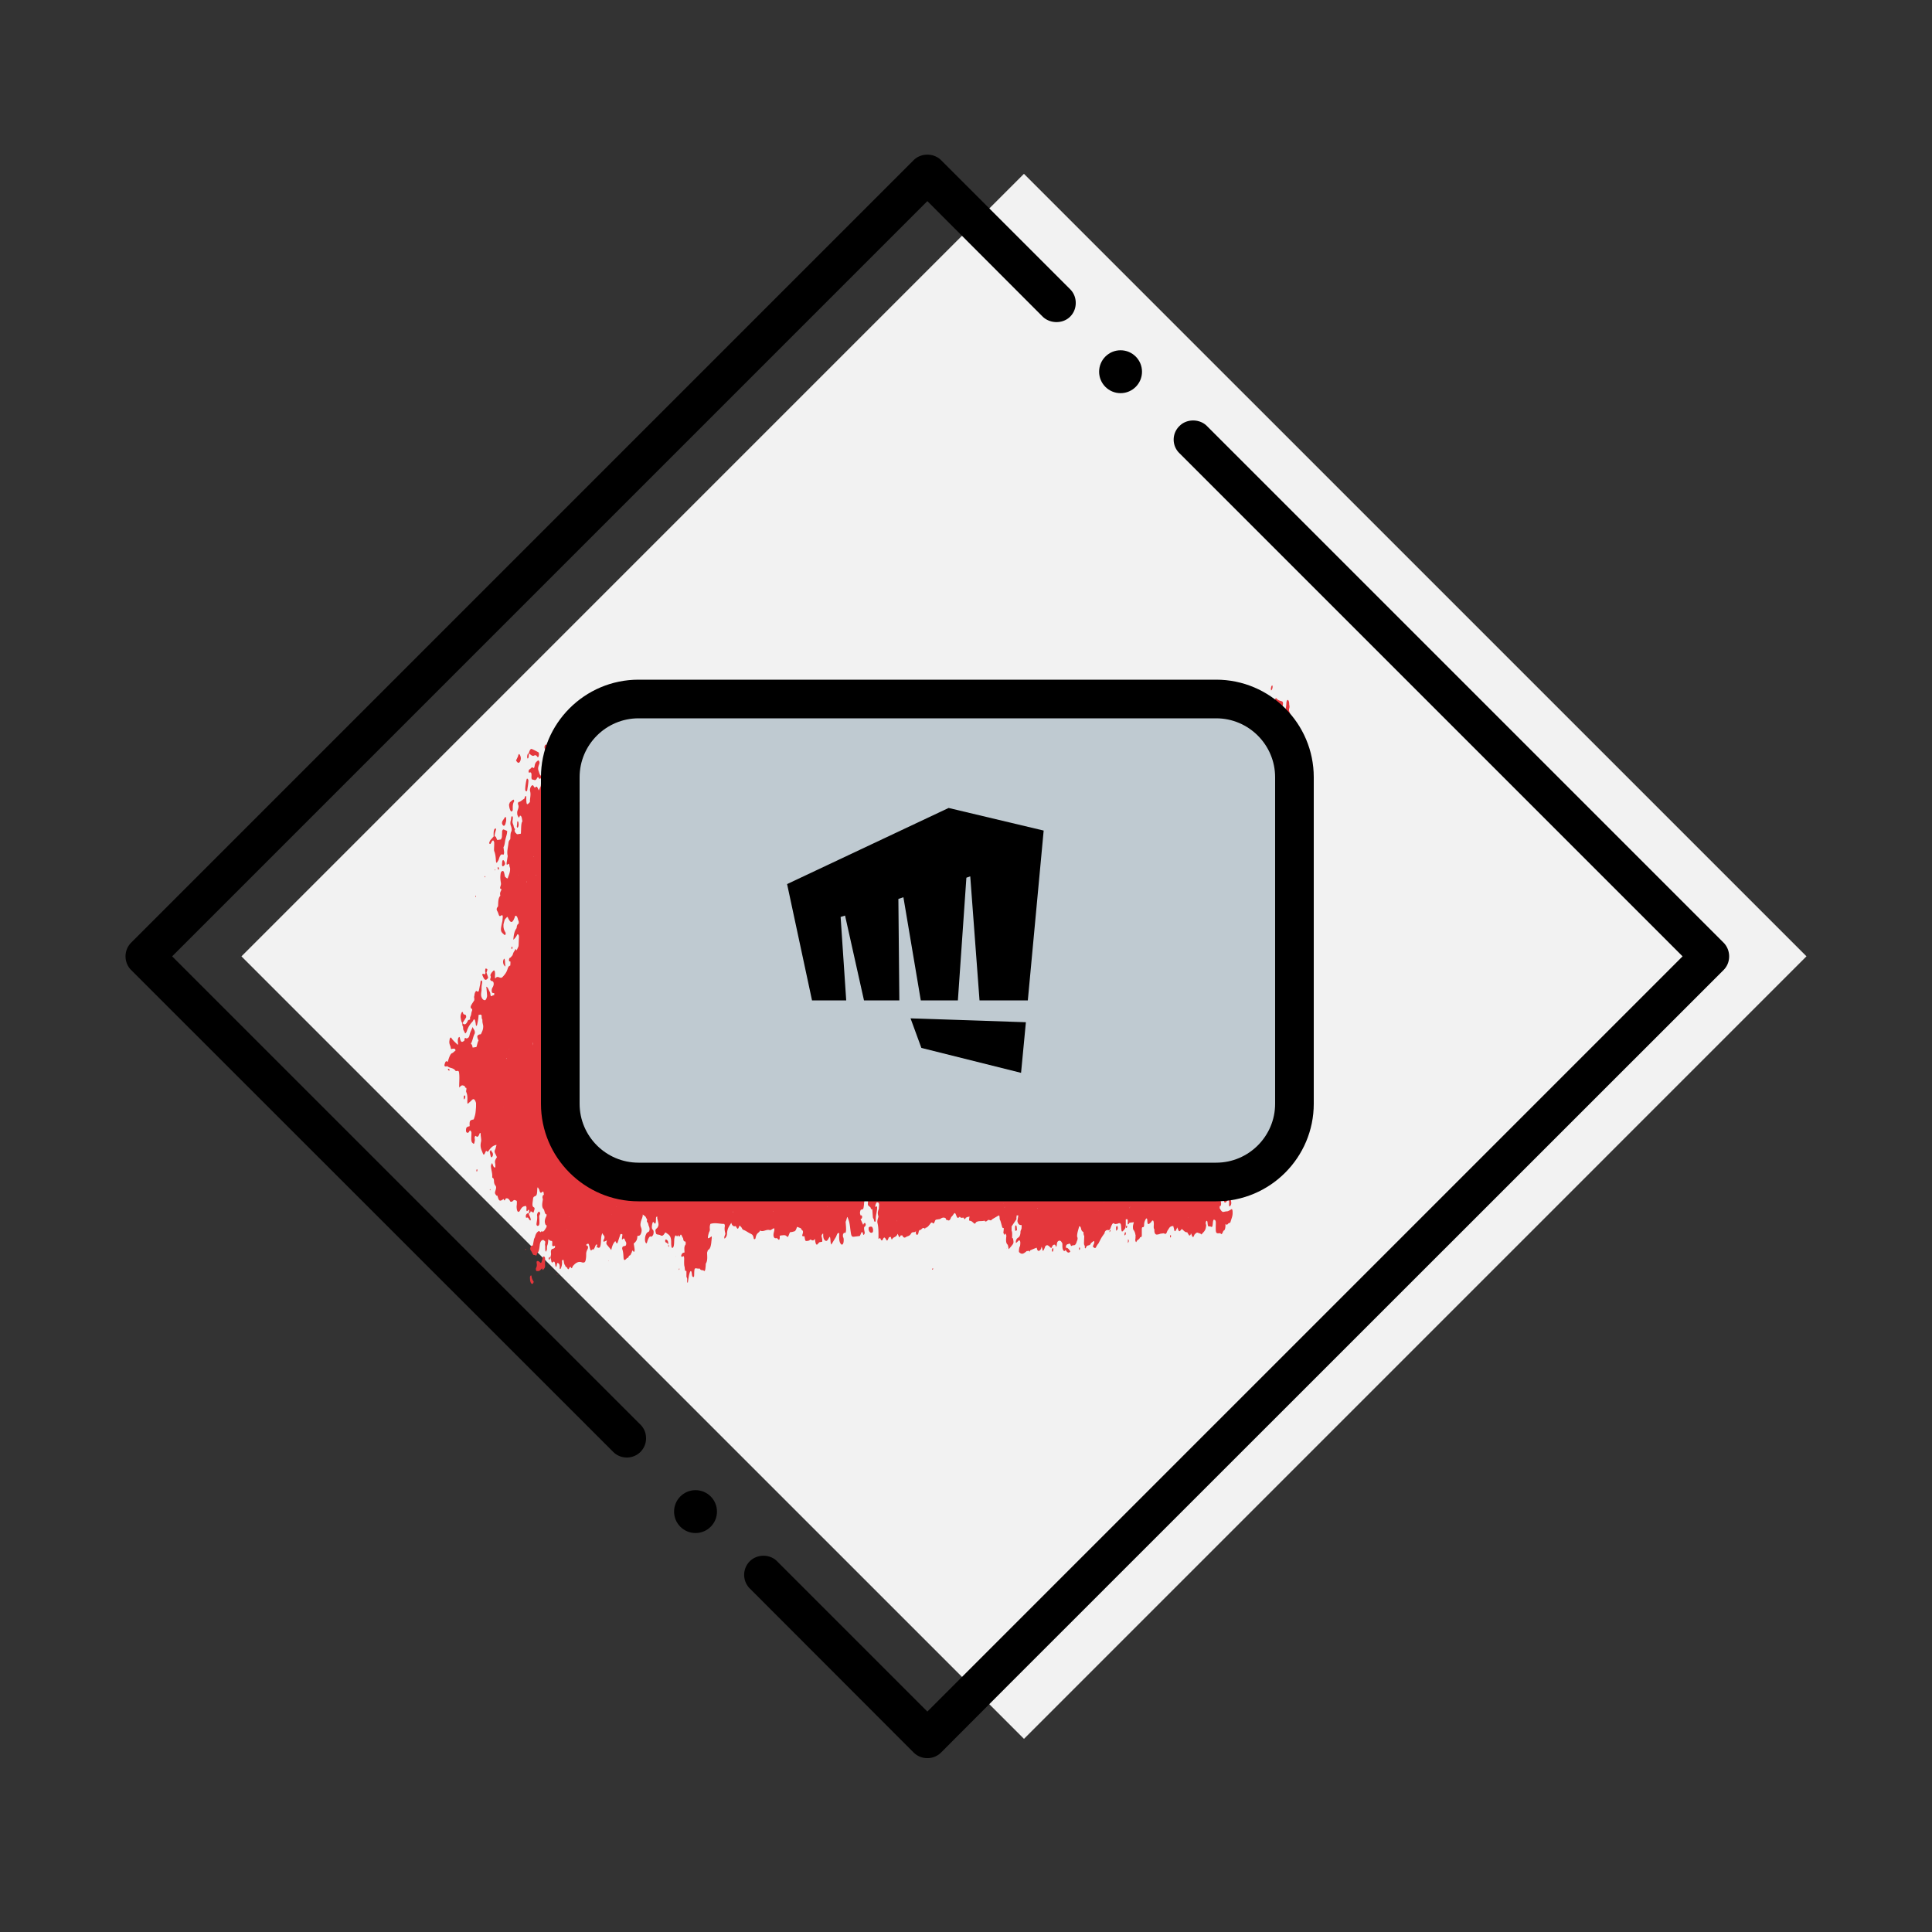 <svg id="Layer_1" xmlns="http://www.w3.org/2000/svg" viewBox="0 0 100 100"><rect x="0" y="0" width="100" height="100" fill="#333333" stroke="none"/><style>.st0{fill:#f2f2f2}.st1{fill:#e4373c}.st2{fill:#bfcad1}</style><path transform="rotate(-45.001 53 49.5)" class="st0" d="M24.36 20.86h57.28v57.28H24.36z"/><path class="st1" d="M27.87 39.88c-.04-.12 0-.22.04-.33.02-.05.02-.11 0-.14-.02-.03-.04-.06-.06-.05-.06.05-.14.09-.17.24-.02.13-.04.19-.1.13-.06-.05-.11.07-.17.09-.02.01-.05.05-.05.11s.03.07.05.06c.07-.04.11.02.1.18-.01.11.01.18.05.18.08 0 .15.09.23-.06.03-.06.06-.09.09-.03.06.12.12-.01.18-.01.01-.04.02-.08.01-.11-.12.07-.15-.12-.2-.26zm15.96-2.57c.07-.07.12-.07.16.09.06.22.14.22.25.07.04-.05.08-.08.11-.14.03-.06.06-.16.06-.24.01-.11-.04-.11-.08-.12-.11-.04-.21-.1-.33-.05 0-.07 0-.15-.04-.14-.12.02-.16.28-.25.41-.02.03.01.17.03.17.03-.01.06-.02.09-.05zm7.33.96c.01.07.07.04.11.04.01-.02.03-.03.04-.05.02-.03.04-.09.03-.12-.03-.07-.05.01-.07.06-.11-.08-.07-.35-.12-.51-.03-.11-.01-.19.06-.24.01-.01.02-.08.01-.09-.05-.11-.11-.21-.19-.25-.01-.01-.03.02-.04.05-.04.12-.09.24-.02.37.03.06.01.12-.04.12-.04 0-.06.04-.07.12-.01.08.01.15.05.15.12.01.2.1.25.35zm4.7-.91c-.06.03-.15.06-.14.25.01.15.09.07.14.07.03 0 .07-.01.1-.03.04-.02.06-.08.07-.15.01-.09.01-.18.02-.26.06-.11.07-.25.07-.41-.09-.03-.19-.01-.29.03-.03.01-.06.07-.08.12-.01.02-.02.07-.02.1s.02.07.03.06c.06 0 .12-.05.16.05.02.04.01.09-.01.14-.02.01-.04.02-.05.03zM28.15 65.03c-.02 0-.05.03-.06.06-.01.02-.01.07-.02.1-.06.21-.06.21-.14.13-.04-.03-.07-.06-.11-.05-.04.01-.06.03-.04.13.01.04.01.1 0 .14-.01.06-.06.11-.04.18.01.1.06.06.1.07.07.01.14-.05.21-.14.02.03.03.07.05.09.12-.14.12-.14.11-.33 0-.1.01-.21 0-.31-.01-.03-.04-.07-.06-.07zm15.34-27.54c.03 0 .06-.13.04-.18-.01-.04-.03-.08-.05-.09-.05-.03-.06-.09-.02-.18.02-.04.04-.08.06-.11.07-.13.07-.24.01-.33-.03-.04-.07-.09-.11-.07-.06.03-.04.14-.03.21.01.08-.01.14-.04.19-.05.08-.05.19-.07.29-.03.15-.02.2.04.22.06.02.12.03.17.05zm9.84-.14c.03.14.07.21.15.13.05.03.09.03.14-.05.03-.05.06-.1.01-.13-.04-.03-.07-.08-.06-.17 0-.13-.01-.21-.08-.1-.05.08-.09.07-.12-.04-.02-.07-.05-.12-.08-.18-.01-.01-.03 0-.04.02-.01 0-.01.03-.01.05 0 .07-.01.15.01.2.02.09.06.16.08.27zm-4.28.98c.02.1.01.24.01.36v.15c0 .06.03.08.05.06.01-.01.02-.05.03-.08.04-.18-.05-.32 0-.51v-.16c.01-.13-.02-.16-.07-.12-.08.09-.11-.08-.16-.11-.02-.01-.05-.01-.06.04-.01.03-.01.07-.01.1 0 .09.01.16.06.18.05.02.13-.04.15.09zm.84 0c.07.01.1.13.1.29.02-.01.03-.01.05-.02.04-.03.08-.09.09-.19.01-.09-.03-.11-.06-.12-.07-.02-.11-.12-.14-.24-.03-.14-.09-.16-.16-.14-.05.01-.1-.01-.15.06.03.12.12.02.13.16.02.16.07.19.14.2zm-22.51.65zm.26.13c.07-.04.12-.02.17.06.03.04.06.03.08-.06.01-.07.01-.15-.02-.17-.11-.06-.22-.12-.34-.17-.07-.03-.12.07-.16.22.09.06.18.17.27.12zm14.61.06c.03.05.02.12.02.19 0 .04.02.08.04.09.05.02.12-.13.1-.23-.01-.06-.03-.09-.02-.18.02-.15 0-.24-.06-.22-.06.05-.14.03-.17.2-.03.18.06.1.09.15zM24.13 52.65c0-.22-.13-.07-.16-.21-.01-.06-.05-.09-.08-.02a.47.47 0 0 0-.05.24c.02.13.04.25.1.3.01-.01.01-.03.02-.04.06-.09.12-.18.17-.27zm-.18.31v.01-.01z"/><path class="st1" d="M67.45 39.95c-.05 0-.1.03-.14.11-.05.09-.07.05-.08-.05-.03-.17-.05-.1-.08.04-.01.03-.04.04-.07.06-.01-.06-.02-.13-.02-.19-.01-.24-.08-.34-.17-.39-.01-.01-.04.04-.06.07-.01.01 0 .08.01.09.1.11.18.24.14.55-.05.01-.1.02-.15.02-.03-.08-.06-.18-.1-.25-.04-.07-.1-.06-.15.06-.06.02-.1-.03-.14-.08-.03-.06-.08-.11-.07-.17.01-.21-.01-.34-.09-.43-.03-.03-.03-.14.01-.23.08-.2.12-.21.16-.02.01.08.02.16.04.24.01.06.05.08.08.05.07-.05.12-.23.2-.22.03-.02.07-.03.08-.1.03-.17.06-.32.14-.41.04-.04.02-.12 0-.17-.03-.08-.08-.09-.13-.06-.11.07-.22.09-.32.25-.02 0-.03.01-.05.01-.01-.07-.03-.14-.04-.2l.2-.03c.07-.21.07-.23.02-.42-.02-.03-.03-.06-.05-.09-.02-.03-.08 0-.05-.11.01-.04.04-.09.06-.08.06.01.11-.01.17-.07.09-.1.19-.12.28-.05.02.02.05 0 .07-.09-.09-.11-.12-.35-.23-.43-.09-.07-.15-.21-.2-.37v-.09c.03-.08.03-.15.01-.22 0-.09-.01-.17-.04-.22-.03-.06-.08-.03-.1.07-.01.07-.01.14-.02.21-.02.19-.07.29-.16.31-.01-.09-.1-.1-.03-.29.05-.15.03-.24-.03-.26-.1-.03-.2-.05-.28-.15-.03-.04-.06.02-.09.07-.1.14-.19.15-.24-.06-.02-.08-.06-.1-.1-.02-.06.11-.13.22-.17.36-.05.17-.14.1-.18.27v.06-.01c-.05.17-.14.23-.21.35-.03-.03-.08-.05-.05-.17.01-.04.04-.1.02-.13-.07-.08-.11-.22-.15-.34-.01-.03-.04-.04-.06-.03-.03.01-.04.07-.03.12.02.17-.01.27-.1.3-.08.08-.17.15-.25.23-.03-.03-.06-.05-.09-.08-.03-.12-.1-.09-.16-.14-.06-.05-.08.07-.09.17-.18-.05-.36-.26-.56.03-.03.04-.07-.01-.11-.02-.07 0-.13.09-.17.22-.02.05-.01.1.01.12-.01.07-.01.14-.02.21h-.04c-.11-.04-.21-.11-.33-.05-.05.02-.09.06-.12.18-.03.14-.07.16-.12.1-.09-.1-.17-.13-.26.1-.05.13-.12.14-.18.15h-.05c.01-.22-.07-.08-.12-.1-.07-.02-.12.01-.18.13-.05.11-.11.19-.11.35 0 .03-.01.06-.01.1-.02.03-.04.07-.05.1-.01.01-.03.01-.04.02.01-.18-.01-.3-.09-.36-.06-.04-.11-.02-.16.07-.04.08-.09.13-.14.15h-.04c-.03-.07-.05-.15-.08-.22-.04-.08-.08-.04-.1.1-.01.05-.01.1-.01.16-.04.03-.07.08-.11.05-.06-.04-.07-.14-.09-.26 0-.04-.03-.08-.04-.09-.03-.01-.04.06-.04.11-.01.2-.05.34-.15.35-.02-.03-.03-.06-.05-.09-.02-.1-.04-.2-.07-.33-.02.16-.03.29-.05.42-.02.09-.07.18-.1.13-.1-.16-.2-.12-.31-.03-.04.04-.1.02-.14-.01-.08-.06-.17-.03-.26-.02-.09-.01-.18-.04-.27.03-.13.11 1.65 1.21 1.53 1.19-.02.04-1.93-1.03-1.95-1-.06.08-.11.13-.18.06-.06-.07 1.84.91 1.84.78.05-.08.05-.15.01-.22v-.11c.04-.02.08-.04.1-.15.01-.11.01-.21-.03-.27-.07-.09-.14-.18-.23-.19 0-.11.01-.21.01-.32 0 0-.01-.01-.01-.03v-.01c0 .02 0 .04.01.04v-.11c.02-.24.1-.42.14-.64.02-.1.04-.2.02-.3-.03-.11-.07-.2-.06-.36.02-.22-.11-.15-.12-.3 0-.03-.01-.07-.01-.1-.03-.06-.06-.13-.09-.19-.07.02-.1.12-.1.26s.03.22.08.27v.11c-.04-.02-.08-.03-.11-.05-.05-.03-.09-.02-.13.09-.03.01-.07.01-.1.02-.01-.08-.05-.1-.09-.1-.02-.03-.03-.07-.05-.1-.02-.08-.04-.19-.1-.15-.04.02-.04.11-.05.18v.1c.1.08.11.15.04.29-.02.04-.07.03-.04.14l.19-.03c-.08.1-.13.24-.14.43-.04-.02-.07-.04-.08.12 0 .03.01.07.01.1-.01.14-.06.21-.11.14-.02-.02-.03-.06-.05-.1-.02-.02-.03-.07-.04-.1 0-.22-.03-.45.07-.65h-.05c-.01-.06-.03-.05-.05.01-.02.01-.03.01-.05.01-.09-.03-.17-.02-.25.14 0 .11-.02.24.03.31.02-.04.04-.07.06-.11.03 0 .07-.01.1-.01.02.03.03.07.01.12-.02.07-.05.14-.07.21-.05.13-.1.25-.14.39-.05.18-.15.07-.2.21 0-.03-.01-.06-.01-.09-.01-.06-.02-.08-.05-.03-.12.02-.12.02-.14-.18 0-.07.01-.15-.04-.14-.05.01-.09-.01-.14.07-.06.11-.08.01-.1-.08-.01-.04-.01-.09-.02-.14-.05.07-.04.21-.09.26-.09-.14-.19-.28-.28-.42-.01-.01-.03 0-.04.01-.01.02-.02.08-.02.09.08.18.06.41.01.63-.02.11-.01.27-.08.33-.06.05-.08-.09-.12-.1-.01-.01-.03.01-.04.03-.01.02-.01.06-.01.1.01.14.01.14-.08.16a.292.292 0 0 1-.02-.09c-.03-.22-.03-.22.06-.34.01-.02.03-.02.05-.04.06-.09.09-.23.06-.32-.03-.1-.09-.06-.13 0-.1.15-.17.11-.24-.03l-.03-.06c.08-.29-.06-.35-.09-.53.01-.02.01-.05.01-.09-.01-.08 0-.17 0-.26-.02-.03-.03-.07-.05-.1-.03-.03-.03-.07 0-.11.03-.08.03-.15.01-.21v-.1a.3.3 0 0 1-.04-.1h-.02l-.02.01c-.07.01-.13.02-.19.03-.05-.03-.1-.13-.16-.04-.05.07-.05.28-.14.27-.01 0-.03.04-.04.07-.04.16-.06.31-.02.48.02.09.06.13.07.23-.07.14-.13.29-.2.43-.1.19-.1.21 0 .34.02.03.04.04.06.07.01.02.01.07.01.1-.01.08-.03.06-.05.02-.03-.07-.07-.05-.11-.04-.1.03-.1.02-.08-.16.02-.14.04-.28-.02-.38v-.1c-.04-.15-.13-.07-.19-.08-.01-.08-.04-.17-.08-.14-.1.08-.12-.1-.17-.14-.06-.05-.14.17-.22.11-.09-.06-.13.01-.16.23-.03.21-.05.41-.12.59-.05.01-.1.01-.15.02-.01-.07-.03-.13-.04-.2 0 0 .01-.01.01-.04s0-.05-.01-.07c-.04.01-.08.03-.1.12l-.06-.06c-.2-.12-.23-.04-.22.43 0 .03.01.06.02.09-.02 0-.03.01-.05.01-.08.03-.1-.17-.17-.18-.06-.01-.08.04-.07.22-.03.01-.06.02-.1.02-.06-.03-.12-.06-.18-.08-.03-.01-.07.01-.09.08-.07.25-.21.39-.25.69-.05-.02-.09-.05-.14-.07a.605.605 0 0 1-.14-.29c0-.21.05-.32.14-.39.02-.01.04-.09.04-.13 0-.04-.02-.09-.04-.11-.12-.08-.17-.02-.25.28-.01.05-.02.1-.04.15-.02.04-.04.08-.05.12-.05.07-.1.08-.15.03a.106.106 0 0 1 .01-.12c.02-.03.04-.08.03-.13-.01-.05-.04-.04-.06-.02-.02.02-.04.05-.07.07h-.05c0 .07-.01.14-.01.21.01-.07.03-.14.01-.21 0-.14-.02-.21-.09-.19l-.2.03h-.05c-.12 0-.15.05-.12.25.01.06.05.13 0 .16-.12.08-.1.32-.16.46 0 .01 0 .02.01.03h-.01v-.03c-.02.01-.03.02-.05.02v-.21c.01-.14.03-.28.03-.42.01-.16-.09-.16-.09-.31v-.1l.2-.14c-.04-.17-.05-.38-.15-.44-.03.06-.03.13-.04.19-.01.07-.03.13-.05.18-.02.04-.03.08-.05.12.01.03.03.07.04.1-.01.09-.01.2-.07.12a.333.333 0 0 1-.05-.15c.01-.2-.07-.19-.11-.25-.03-.1-.1-.13-.09-.3 0-.12-.02-.17-.08-.11-.02.02-.04.02-.06.03-.02-.18-.03-.36-.05-.56-.09.05-.16.09-.17.33 0 .08-.02.17-.04.26 0 .02-.03.04-.04.04-.01-.01-.02-.04-.03-.06 0-.03-.01-.07 0-.1.02-.1.05-.2.01-.29-.03-.05-.07.04-.13.21-.05.15-.05.31-.06.46-.03-.04-.06-.09-.09-.13-.02-.02-.05-.02-.06 0-.02.03-.02.09-.02.14.01.24.01.24-.09.35h-.04c-.03 0-.07.01-.1.01-.09 0-.19.14-.27-.03-.02-.03-.04.02-.05.08-.02.15-.08.09-.12.12-.03-.06-.03-.13.01-.21-.01-.33-.01-.33-.14-.24-.16.1-.26.36-.36.62-.05.05-.09-.09-.15.01-.02.01-.03.02-.05.02-.03 0-.07-.01-.06-.1.02-.17.05-.34.07-.51 0-.04-.01-.1-.02-.13-.02-.05-.04-.01-.06.02-.06.1-.1.2-.04.34.01.03-.02.13-.03.19-.08.02-.17.03-.25.05-.04 0-.07-.01-.09-.09-.03.01-.06.01-.1.02-.04-.03-.06-.22-.1-.14-.09.18-.17.11-.24.07-.08-.04-.14.01-.19.15-.02.04-.04.08-.05.12-.07 0-.13-.05-.18-.16-.02-.03-.03-.07-.05-.09-.01-.01-.03 0-.04.01-.02.02-.02.05 0 .08.05.15.06.32.07.51-.05.08-.09.23-.16.15-.02-.02-.06 0-.09.01-.04-.45-.05-.46-.26-.31-.02.02-.05.03-.07.04v-.1c.01-.03.04-.07.03-.08-.04-.19-.08-.37-.17-.47-.03-.03-.08.06-.07.11.03.19-.07.36-.05.55.01.11-.04.14-.08.15-.09-.03-.09-.03-.11.18v.05c-.02.04-.03.08-.05.11-.02 0-.03.01-.05.01-.04-.15-.1-.01-.15.01-.01.01-.03.01-.04-.01-.03-.05.01-.08.02-.12.03-.08.04-.16 0-.23-.03-.06-.08-.02-.11.12-.03.17-.08.28-.16.3-.02-.08-.06-.08-.1-.03-.06.06-.11.09-.14-.04 0-.02.01-.03.01-.05.02-.06.04-.14.02-.19-.03-.07-.05 0-.08.05-.06.13-.12.21-.19.12-.02-.04-.03-.07-.05-.11-.02-.05-.05-.09-.08-.05-.07.09-.12.05-.17-.01.02-.04.03-.09.05-.12.05-.07.05-.15.03-.23-.02-.08-.03-.2-.1-.14-.05.05-.09.05-.13-.02-.03-.07-.08-.1-.12-.1-.04-.01-.06-.15-.12-.07.01.05.01.1.02.14.01.06.02.13.05.16.09.11.13.31.14.53-.03.03-.05.08-.08.1-.03.03-.06.05-.07.12.02.04.03.07-.01.1-.02 0-.03.01-.05.02-.02 0-.03-.01-.05-.01-.01-.06-.04-.08-.07-.09-.02-.01-.04-.04 0-.09.01-.02.03-.03.04-.06.01-.04 0-.07-.02-.06-.15.07-.21-.09-.24-.36 0-.01-.01-.02-.01-.03l.06-.43.06-.32c0-.07-.01-.1-.04-.09-.02.03-.04.07-.06.1-.04-.03-.08-.1-.13-.06-.01.01-.03.04-.04.06-.02.05-.01.1.01.14.03.08.07.02.11-.02v.21c-.02.04-.04.08-.05.12-.08-.05-.13-.19-.19-.33-.04-.09-.11-.1-.12-.26-.01-.19.07-.26.12-.39.06-.15.06-.35.03-.49s-.1.03-.15.03c-.02 0-.05.01-.07.02h-.05c0-.14-.03-.2-.09-.19-.02.09-.06.11-.1.12-.02-.1-.04-.16-.09-.2-.07.03-.14-.03-.2.14-.05-.03-.1-.06-.14-.09 0 .07 0 .15-.01.22v.09c.01.04.03.08.05.1.01.09.05.11.09.1-.04.13-.13.17-.16.34-.04.06-.09.06-.14.08-.03.01-.05.13-.03.17.03.07.07.12.1.19v.1c-.04.01-.08.03-.1.12-.03-.01-.07-.01-.09-.04-.08-.14-.14-.08-.21.09-.05 0-.11.04-.14-.08-.03 0-.06 0-.09.01 0-.13.01-.27-.03-.4-.05-.17-.04-.19.04-.33.07-.11.15-.19.14-.42 0-.06.02-.09.05-.08.05.01.08-.05.1-.14.02-.07.04-.14.02-.2s-.05-.06-.09-.03c-.07.08-.14.14-.2.01-.08-.17-.12.04-.18.13-.03-.11-.06-.1-.1.01h-.04c-.02-.08-.05-.09-.09-.09v-.1c.05-.16-.02-.08-.04-.1 0-.12-.02-.23-.05-.32-.02-.05-.04-.01-.06.03-.04.12-.04.23.01.3-.01.11-.01.21-.01.32-.05.07-.07.17-.09.27-.03.11-.02.21.02.27v.1c-.07.17-.07.17-.02.32v.1c.01.07.04.14-.01.21-.05.08-.02.14-.01.21-.02.04-.03.08-.05.11-.07.03-.13-.01-.19-.07-.01.05-.01.14-.03.14-.1.07-.11.25-.14.41-.02.04-.03.08-.05.11 0-.12-.01-.25-.07-.26-.08-.01-.07.17-.1.26-.02.04-.02.09-.04.14-.03.04-.07.08-.1.12-.02-.03-.03-.06-.05-.09-.02-.28-.14-.3-.23-.42-.04-.06-.08.05-.09.13-.02.11-.01.17.05.15.04-.01.07 0 .06.1-.02.13-.03.24-.01.36 0 .01-.02.06-.03.07-.02.02-.12-.05-.12-.1a.82.82 0 0 0-.05-.33c-.01-.04-.04-.08-.06-.07-.06.05-.01.11 0 .16.02.14-.03.19-.07.24-.05-.1-.1.04-.15.03h-.02l-.02.01c-.02 0-.03 0-.05.01-.05.01-.1.01-.15.02-.03-.11-.09-.13-.14-.19-.02-.03-.03-.07-.04-.1.02-.08.04-.16.06-.25.03-.14 0-.25-.07-.22-.1.05-.19.08-.28.2-.05.07-.09.05-.13-.02-.03-.06-.07-.12-.11-.18-.09-.12-.19-.13-.29.06v.1c-.02.06-.06.15-.07.05-.02-.19-.04-.32-.15-.27-.06-.01-.12-.11-.18.07-.01 0-.02 0-.04-.01-.01-.04.02-.2-.05-.08-.08.01-.16.03-.25.04 0-.11.01-.22.01-.32-.03-.2-.13-.24-.18-.39 0-.17-.04-.29-.11-.21-.11.12-.14.03-.17-.16-.01-.11-.06-.19-.08-.28-.03-.11-.02-.18.04-.23.06-.04.11-.08.13-.23.02-.1.06-.19.08-.28.02-.06-.01-.15-.04-.12-.06.05-.13.13-.18-.01-.01-.03-.03-.03-.04.01-.06.12-.1.47-.09.64.01.09-.01.2-.06.21-.11.01-.12.18-.13.33-.03.25.02.43.11.54.05.06.04.14-.01.22-.07.04-.15.08-.19-.08v.01c-.09.01-.18.05-.26-.02-.02-.02-.05 0-.06.06-.01.06.01.08.03.11.06.08.06.08-.02.22-.07-.08-.08-.07-.1.07-.01.05-.01.1-.01.16a.55.55 0 0 0-.09.07c-.05.05-.1.07-.12-.06-.01-.09.03-.16.06-.22.01-.02.03-.04.05-.04.05 0 .08-.08.08-.16 0-.17-.05-.04-.08-.03-.03.01-.04-.01-.06-.02-.1-.07-.17-.04-.31.11-.05.05-.1.09-.15.14 0-.05 0-.1-.01-.14-.03-.14-.03-.13-.12.01-.03.05-.08.05-.11.08-.05 0-.11.03-.14-.09-.02-.08-.05-.09-.09-.1-.01-.09-.04-.17-.02-.29.02-.2.02-.24-.08-.19-.03.01-.06.02-.09.02-.09-.02-.13-.07-.11-.29.02-.29-.08-.47-.08-.75 0-.01-.03-.01-.04-.02-.02 0-.03.01-.05.01-.1.36-.1.36.01.54.02.04.08.04.07.17l-.11.14c-.02 0-.03 0-.05.01-.01-.02-.02-.06-.03-.06-.1.05-.19.24-.29.13-.01-.01-.04.02-.04.04-.04.16-.14.14-.18.29-.05.01-.1.02-.15.02-.05-.04-.1-.08-.14.07-.03.11-.06.16-.11.18-.04.02-.08.02-.06.15.01.04.01.09.02.14-.1.07-.19.16-.27-.02-.03-.08-.08-.06-.13.01-.04.05-.07.09-.11.13-.06-.06-.12-.11-.19-.08-.05-.04-.09-.11-.14-.07-.04-.02-.07-.03-.11-.06-.04-.02-.08-.03-.11.04-.14.29-.25.2-.36 0-.03-.06-.06-.1-.1-.1-.02-.03-.03-.06-.05-.1v-.1c.01-.08.01-.18.07-.18.02.23.08.09.13.04 0-.09-.02-.16-.04-.22-.03-.07.01-.13.03-.17.04-.06.08-.02.12-.02.06.01.11-.11.07-.19-.09-.2-.08-.39.02-.62.01-.01.01-.03.01-.05.02-.11 0-.13-.04-.1-.06.05-.09-.03-.11-.13 0-.08 0-.19-.06-.16-.04.02-.04.11-.04.18 0 .07 0 .14-.01.21-.02.04-.04.07-.06.11-.14-.03-.18.02-.2.3-.01.16-.03.31-.06.47-.02.16-.05.14-.1.1-.01-.01-.05.03-.07.05-.06 0-.13.02-.14-.16-.01-.1-.04-.12-.08-.14-.02-.07-.06-.08-.1-.08-.03.01-.05.05-.05.11-.03.09-.06.11-.1.06l-.09-.12c-.01.03 0 .05 0 .08v-.08h-.02l-.02.01c-.03 0-.06 0-.09.01-.08.02-.08.02-.07.22a.36.36 0 0 0-.06.22c0 .17.02.34-.01.5-.02.16-1.99-.8-2.03-.65-.04.02-.08.05-.1.13-.02 0-.03.01-.05.01-.03 0-.06.01-.09.01v-.1c-.01-.1-.04-.16-.09-.2 0-.1 1.91.9 1.91.79.01-.28 0-.29-.12-.3-.03 0-.07.02-.1 0-.11-.08-.17.07-.22.25-.02.01-1.93-1.1-1.95-1.09-.06.01-.1-.05-.14-.08v.01c-.07-.12-.07-.12-.15.02v-.01c-.07.01-.12.09-.15.24l-.2.03h-.05c0-.13-.03-.2-.09-.19h-.05l-.18-.33c-.03-.06-.07-.03-.1.06v.01c-.03.07-.03.14-.01.21 0 .07 0 .14-.01.21-.04.01-.08.01-.12.03-.06.03-.06.05-.04.21.04.24.06.46-.08.68-.04.07-.03.24-.09.36-.07.15-.11.13-.17.06v-.1c-.03-.1-.06-.1-.1.01 0 .04 0 .07-.01.11v.1c-.19.14-.19.27-.2.38-.03.08-.07.15-.1.23-.02-.03-.03-.07-.05-.1-.01-.03-.03-.06-.05-.09h-.04c-.03.02-.06.07-.09.03-.03-.03-.05-.09-.07-.1-.08-.04-.19.16-.15.31.05.19-.02.37-.01.55-.16.18-.18.16-.19-.15v-.05c0-.05 0-.11-.03-.11-.03.01-.05.08-.07.14-.1.05-.19.16-.29.17-.03 0-.05.09-.04.11.08.16-.02.28-.04.41 0 .09 0 .16.04.21.03.1.06.1.1-.02.1-.01.1.17.13.29-.04.05-.05.13-.06.22-.01.14-.01.28-.02.42-.03.01-.07.01-.1.02-.03 0-.07.01-.1.01l-.09-.09c-.01-.03-.03-.07-.04-.1.01-.01.02-.02.02-.04.01-.04 0-.06-.02-.07-.02-.03-.03-.07-.04-.1-.01-.11-.08-.16-.06-.3.02-.11.03-.23-.03-.23-.05 0-.04.14-.06.21-.03.1-.03.2 0 .28.03.07.05.16.04.27-.08.12-.05.29-.07.43-.04.04-.08.1-.09.18-.02.23-.1.46-.04.69-.02.1-.03.2-.05.3-.02.15-.01.18.08.11.03-.02.04-.01.05.04.01.07.02.13.04.16.02.22-.07.37-.12.54-.05.02-.1-.05-.14-.08-.02-.07-.03-.15-.05-.22-.03-.1-.08-.09-.13-.05-.05.04-.05.13-.06.22-.01.15.01.27.03.39 0 .03 0 .07-.01.1-.05.16-.05.17.04.21-.03.1-.11.17-.06.33-.12.12-.11.34-.12.55-.05.07-.11.13-.04.25.03.05.05.11.07.17.02.07.05.1.09.08.12-.08.14-.04.11.18 0 .03 0 .07-.01.1-.11.49-.1.52.09.68l.02.02c.02.01.05.01.06-.04.01-.02 0-.08-.01-.09a.606.606 0 0 1-.1-.37v-.04c.02-.09.04-.17.07-.26.05-.05.1-.13.15-.13 0 .01.01.03.01.04.13.27.23.35.38-.1.06-.01.1.04.13.15.01.05.03.1.05.15v.11c-.06.01-.1.09-.11.23-.11.14-.15.33-.17.6.09-.07.15-.16.21-.28.06-.01.09.06.08.19-.01.14-.01.28-.02.42-.03.08-.07.15-.1.23-.03-.1-.06-.09-.1.01-.05.05-.08.13-.11.23 0 .05 0 .11-.01.16.01-.06.02-.11.01-.16-.03.04-.07.08-.1.12-.03.01-.07.02-.08.09-.02.12.03.11.07.12 0 .07 0 .14-.01.21-.05.01-.1.05-.13.15-.07.24-.18.34-.28.45-.12.1-.23-.11-.35.05-.03.04-.03-.04-.03-.08 0-.12.02-.26-.04-.32h-.02l-.02.01c-.06.07-.12.11-.16.24.03.06.03.12-.01.2.03.13.1.08.14.12.06.05.06.19-.01.3a.31.31 0 0 0-.05.17c0 .11.04.13.08.13h.05v.1c-.04.02-.08.02-.12.05-.06.04-.07-.02-.08-.11 0-.04-.02-.08-.04-.12-.05-.08-.08-.22-.17-.25.02.18.03.31.04.44.01.11-.06.26-.11.26-.08 0-.14-.06-.18-.17-.03-.08-.02-.19 0-.3.01-.08 0-.17.01-.26.01-.12.07-.27-.02-.29-.05-.01-.04.17-.07.26-.01.04-.02.1-.03.15-.04.2-.04.19-.16.13-.01-.01-.03.03-.04.05-.04.05-.05.13-.06.22 0 0-.01.01-.01.04s0 .05.01.07v.1c-.05.09-.11.16-.16.26-.05.09-.03.15.02.18.04.03.04.06.01.14-.02.05-.03.12-.04.19-.02.04-.03.08-.05.12v.11c-.04.02-.09.01-.12.07-.1.23-.19.21-.28.1 0 .09 0 .17.04.2 0 .09 0 .17.04.21.07.16.08.17.13.07.01-.01.01-.02.02-.04.08-.26.2-.4.32-.53.03-.09.07-.12.1-.05.02.04.03.11.04.17.01.06.01.15.05.12.02-.01.03-.07.04-.12.03-.14.06-.29.06-.44.06.01.12-.06.16.04 0 .09 0 .16.04.21-.01.12.02.21.04.31.01.2-.06.31-.12.44-.03.01-.07.01-.1.02-.1.06-.1.08-.06.22.01.03.03.06.04.09-.06.09-.07.22-.11.33-.02.01-.03.01-.05.01-.05.01-.1.02-.15.02-.01-.1-.04-.17-.09-.2.09-.13.11-.35.19-.5.03-.05.02-.13 0-.18-.03-.06-.07-.12-.1-.17-.05.13-.12.23-.15.38-.03.17-.1.19-.17.2-.08-.05-.08-.05-.11.12-.08.05-.16.12-.21-.07-.02-.06-.02-.18-.08-.1-.04.05-.05.15-.04.24 0 .05.02.1-.01.14-.11-.12-.23-.2-.33-.36-.02-.03-.05-.02-.07.02-.02.04-.02.09-.03.14-.02.17.05.22.07.35.01.12.08.04.13.05.05 0 .1-.01.12.09-.05.04-.1.09-.15.13-.13.02-.19.26-.26.47-.07-.07-.1-.06-.15.09-.04.13.01.13.04.14.03 0 .07-.01.1-.01.14.12.31.06.43.25.03 0 .06-.01.1-.01.06 0 .07.05.08.17.02.23-.01.47 0 .69.13-.13.13-.13.28-.08.02.08.05.1.09.1 0 0 .01.01.01.03v.01c0-.01 0-.03-.01-.04v.1c-.02.05-.02.09 0 .13.05.11.06.26.05.42 0 .19 0 .19.07.13.05-.05.11-.09.16-.15.11-.11.17-.01.22.15v.2c-.03.38-.03.38-.12.65-.05.01-.09.02-.14.04-.07.04-.08.09-.07.31-.04.01-.08.02-.12.04-.05.02-.07.08-.07.18 0 .08.03.11.06.12.05.01.09-.01.13-.11h.05c.01.03.03.06.04.09.01.18-.04.39.03.52.11.11.11.11.15-.12-.02-.18-.02-.18.05-.22.08.11.15.02.2-.14h.05v.1c.01.11.04.25.02.34-.06.25 0 .38.06.53.08.2.08.2.2-.06.04.03.08.09.13.01.13-.2.26-.29.41-.31l-.06.22c-.05.08-.05.15-.01.22.03.06.06.13.09.19-.02.04-.04.07-.06.11-.04.06-.05.14-.03.22.01.06.01.13.01.2-.08.04-.11-.07-.15-.18-.01-.03-.03-.04-.04-.01-.02.04-.04.09-.04.13.01.19.07.32.07.52-.01.07.01.09.04.09.04.04.05.12.05.2.01.09.03.14.07.19.05.06.05.12.01.25-.05.15-.04.16.05.28.01-.01.03-.01.04-.01.01.04.03.08.04.12.07.25.19.11.29.06.03.1.06.1.1-.02.1-.05.18.02.25.16h.08c.05-.04.1-.11.16-.08.1.04.1.01.09.22 0 .03-.01.07-.01.1 0 .27.09.38.19.19s.19-.2.3-.21c.01.04.03.09.02.13-.01.16.02.17.08.09.02-.03.05-.04.06.02 0 .04-.01.1-.02.15.04-.01.08-.03.1-.12.05.03.09.05.14.08.07-.2.08-.25.02-.28-.1-.05-.07-.19-.05-.35.02-.18.02-.18.12-.23.11-.03.1-.21.11-.37.01-.12.04-.08.06-.03.01.02.02.04.04.06.03.13.06.22.15.13.07-.07.08.02.09.14-.01.01-.03.02-.04.02-.04.07-.04.14-.01.21-.03.2-.08.4.04.52.05.05.05.27.14.26.02 0 .01.09-.01.12-.08.15-.1.3-.02.44.01 0 .03 0 .04.01v.09c-.08.12-.16.31-.26.21-.06.13-.1-.02-.14 0-.08.04-.16.12-.2.31-.02.04-.04.08-.05.11l-.06.32c-.05.03-.1-.01-.13.13-.02.1.03.14.06.19.03.05.05.12.09.16.04.05.09-.01.13.05.03.05.06-.11.1-.15.08-.09.09-.26.11-.41.02-.16.08-.23.15-.25.05-.01.09.04.13.09.01-.01.01-.02.02-.03v.01l-.02.02v.09s-.01.01-.01.04 0 .05.01.08v.1c0 .09 0 .17.04.21.02-.04.03-.08.05-.11v-.11c0-.03.01-.06.01-.09.05-.1.05-.22.06-.34.05.04.1.09.16.09.09-.01.01.22.06.26.02.02.04.01.07.01.02 0 .03-.02.05-.02 0 0 .01.02.01.03 0 .03-.01.07-.02.08-.03.02-.06.04-.1.05-.07.01-.11.07-.09.24.01.06-.02.13-.03.2.01.05.03.1.04.16.01.09.04.14.09.09.08-.08.1.02.12.13.03.19.06.12.09-.04.01-.05.04-.06.06-.04.06.03.09.1.08.25 0 .02.01.06.02.06s.03-.02.04-.04c.04-.1.07-.21.06-.34-.01-.09.04-.1.07-.11.03.1.03.24.09.29.02.11.08.07.11.14.04.09.07.09.11-.01.01-.03.04-.03.07-.05.03.1.07.09.1-.02.16-.21.32-.27.48-.21.03.01.06.01.09.01.07-.01.1-.06.12-.23.01-.07.01-.14.01-.21 0-.12.04-.19.08-.27.03-.07.01-.13-.01-.16h-.02l-.02.01c-.02.07.02-.08-.01-.04s-.02-.03.01-.05c.09-.05.1-.04.14.12.06.24.06.24.19.12.01.07.03.07.05-.01.05-.06.07-.23.15-.22 0 .03.01.06.01.09.01.04.03.07.05.09.05-.02.1.03.13-.17s0-.42.09-.59c.02.03.03.07.05.09.06.06.09.13.01.26-.02.04-.01.1.02.09.05-.02.1-.04.15-.07-.01.08-.05.16 0 .22.07.09.15.18.23.28.04-.21.11-.37.21-.46.09.17.09.17.17-.08l.09-.27c.01-.01.03-.02.05-.02.02.02.07-.02.05.09-.03.2-.03.23.03.17.09-.1.1.09.15.14a.2.2 0 0 1-.01.21l-.12.03c-.04.01-.07.09-.05.15.04.11.05.22.06.37.01.23.05.24.19.08.02 0 .03 0 .05-.01.02-.04.04-.08.06-.11.04 0 .08-.04.1-.12.04-.02.04-.18.09-.13.03.03.04.1.08.02a.33.33 0 0 0 0-.14 3.17 3.17 0 0 0-.04-.25c.09-.09.19-.15.19-.4h.02c.07-.01.14 0 .19-.2.04-.18-.04-.23-.05-.36 0-.04 0-.07.01-.11.02-.16.11-.27.11-.44l.14.11c.03.06.06.11.09.17-.02.04-.03.08 0 .11.02.02.03.06.05.09 0 .02.01.03.01.05.02.09.07.14.06.26-.02.14-.08.1-.12.15-.02.02-.05.05-.06.09-.06.11-.08.33-.02.43.06.11.08-.07.11-.14.05-.11.1-.22.17-.17.01 0 .02.01.02 0 .05-.04.1-.07.11-.2.01-.11-.02-.14-.06-.18-.04-.05-.04-.17 0-.31.03-.12.06-.06.1-.01.05.07.08-.03.08-.12.01-.1-.02-.22.07-.22v.09c.01.06.03.11.04.17.04.16.03.21-.03.31-.01.02-.03.03-.05.05-.03.03-.07.06-.05.15.01.06.03.13.05.14.06.03.13.02.19.05.08.05.15.05.23-.09.02-.03.05-.06.07-.04.12.11.28.12.27.53 0 .05 0 .1.01.15 0 .08.03.12.06.11.03-.01.06-.06.07-.14.03-.17-.01-.36.08-.5h.05c.03.1.07 0 .1-.02.03.11.07.09.11-.02h.04c.02.03.03.06.05.1.02.03.03.06.05.09.01.11.04.16.1.16.04 0 .03.09.03.15-.1.12-.06.27-.06.42-.05.01-.1.01-.14.08-.01.02-.03.06-.03.09 0 .02.02.05.03.05.04.02.09-.08.11 0 .02.06.01.16.01.25 0 .11 0 .21.03.29 0 .03 0 .06.01.09 0 .07.01.1.04.1.02 0 .03.01.04.01v.3c.02.02.03.07.04.1 0 .08-.02.18.03.21.03-.19.05-.39.11-.55.03-.07.06-.08.08-.02.02.06.02.16.04.22.01.03.04.05.06.05.03 0 .04-.04.04-.11.01-.36.01-.36.17-.33.04.01.08 0 .12 0 .06.13.15.05.22.12.03.03.06-.03.07-.11.01-.09.02-.17.02-.26.11-.17.07-.38.07-.58.02-.04.03-.12.05-.13.11-.05.15-.22.17-.42 0-.03.01-.07.01-.1.02-.2.02-.21-.05-.15-.05.04-.1.06-.14.06 0-.12.03-.21.06-.31.03-.05.05-.11.04-.18-.01-.09 0-.17.03-.25.24-.08.48 0 .71 0 .02 0 .04.08.04.1-.03.15-.01.26.02.38.02.08-.08.16-.04.28.06-.03.13-.15.13-.24.01-.31.13-.41.22-.58.05.18.14.2.23.17.11.19.11.19.2-.03l.09.09c.03.04.06.12.09.13.13.04.25.14.38.2.08.04.14.06.17.24.01.08.09.06.1-.02.04-.22.12-.24.19-.31.01-.01.03-.05.04-.07.16.1.33-.08.5-.02.07.02.16-.1.24-.09v.1c-.02.1-.06.19-.04.3.02.09.07.12.12.11.02 0 .03 0 .05-.01.03.03.06.06.1.09.03 0 .04-.03.05-.1v-.11c.05-.01.1-.02.14-.02.08-.01.16-.02.23.06.09.11.11-.24.2-.23.05.01.11-.02.17-.03.04-.01.08-.04.11-.12.02-.04.03-.08.05-.12.07.03.13.05.2.08.01.12.17.06.07.33-.02.05.01.08.04.08h.07c.04.26.04.25.15.24.05-.01.1-.01.14-.07.08 0 .16.12.24-.04.03.1.03.24.09.3.02 0 .03 0 .05-.01.03-.04.07-.08.1-.11l.15-.03v-.11c-.01-.07-.03-.14-.04-.2.02-.03.03-.07.05-.1h.04c-.01.18.02.29.1.35.07.05.12 0 .18-.11.02-.04.04-.06.06-.09.05.11.02.32.08.41.07-.12.14-.23.21-.35.06-.07.08-.25.16-.25.01 0 .03.01.04.01-.01.21-.02.42.07.54.03.05.07.07.11.03.04-.05.05-.14.05-.23 0-.08-.02-.12-.04-.16v-.1c.01-.03.02-.06.04-.08.03-.06.08.04.11-.07.02-.09.01-.17.01-.26-.01-.08-.01-.17-.02-.25.01-.04.03-.08.04-.12.05-.18.04-.18.1-.02.08.19.09.47.13.7.03.22.09.21.18.2l.24-.03c.02 0 .03-.01.05-.01.02-.05.05-.11.07-.16.03-.07.06-.04.08.02.04.12.04.12.1 0-.01-.11-.05-.19-.03-.32.02-.01.03-.02.05-.04.02-.03.04-.08.02-.13-.01-.02-.02-.04-.04-.04-.03 0-.06.04-.08.1l.01.01s0-.01-.01-.01c-.05-.1-.09-.2-.14-.3.02-.01.03-.01.05-.02.01-.01.03-.04.03-.07.01-.06-.01-.09-.03-.1-.01-.01-.03 0-.05 0l-.03-.12c.01-.08.02-.17.07-.18.11-.02.11-.02.14-.26 0-.12.03-.23.06-.33 0-.07.01-.14.01-.21.02-.28.02-.28.17-.36.01-.01.02-.01.04-.01.05.07.09.14.14.21v.09c-.06.02-.1-.06-.14-.11-.03-.02-.04.02-.05.08 0 .07.01.13.04.16 0 .04 0 .07-.01.11-.06.09-.05.21-.06.33 0 .06.02.1.04.1.03.03.07.06.1.09.02.09.05.1.09.09l.03.42c.01.04.03.07.05.1.01.07.02.13.06.13.03 0 .04-.07.04-.12-.01-.21.07-.41.07-.62 0-.06-.01-.09-.04-.04-.02 0-.03.01-.05.01v-.1c.02-.04.04-.09.06-.13.01 0 .02-.01.03-.01.04.01.09.01.1.11 0 .07-.01.14-.01.21-.07.22-.07.23-.02.43v-.01a.28.28 0 0 0 .01-.2c0 .07-.01.14-.01.2-.03.11-.08.23-.05.34.06.25.05.54.05.82.04-.02.08-.09.11 0 .03.1.09.09.12.01.07-.15.11-.07.16.01.06.1.07.08.15-.11.03-.01.06-.01.1-.02.01.06.04.16.06.13.09-.16.21-.08.29-.29.02.03.03.07.05.1.03.11.06.1.1-.01.03 0 .06-.01.09-.01.05.11.11.15.19.09.09-.06.18-.04.26-.17.08-.15.17-.02.26-.14 0 .03-.01.07-.01.1.01.04.03.07.05.1.01 0 .02-.01.04-.01.02-.03.05-.07.05-.1.02-.13.05-.15.1-.15.03 0 .07-.06.11-.09.03 0 .06-.01.1-.01.01.07.03.07.05-.01.11 0 .2-.15.3-.27h.05c.08.08.08.07.16-.12.01-.01.02-.02.04-.03.04-.01.07-.01.11-.02.03 0 .06-.01.09-.01.1-.07.2-.11.3-.04.02.08.05.11.09.08.07.07.14.02.19-.14.03-.03.06-.06.09-.1.1-.15.11-.16.19.05.05.14.11.08.17.02.06.11.13.04.2.06.03.08.06.11.11 0 .03-.01.06-.03.09-.04.02 0 .04-.01.06-.01.01 0 .03-.01.04-.02 0 .09-.06.23.03.23.08 0 .15.09.22.14.03.02.06-.01.09-.07.15-.09.29-.03.44-.08.06.1.12.01.18-.03.07-.04.14.08.21-.04.11-.06.22-.13.33-.19.05-.03.05.03.06.1 0 .07.01.13.04.16l.09.32c.02.07.05.06.09.07-.01.06-.01.12-.02.18-.01.05 0 .09.02.11.01.07.03.07.05 0h.04c.01.03.03.07.04.1-.02.19-.04.37.06.46.03.03.04.16.06.24.07-.08.13-.15.2-.24.06-.09.06-.12.02-.33h-.04c-.01-.13.02-.29-.03-.39v-.22l.25-.37v-.1c.01-.03.01-.07.01-.1h.09c-.02.1-.03.19-.05.29.04.2.13.21.22.21 0 .07 0 .13-.01.2-.02.04-.04.08-.05.13 0 .17-.04.27-.12.32-.05.03-.1.08-.12.19v.05c0 .01.01.04.01.04.05-.04.09-.09.14-.13.04-.03.06.01.08.07v.09c0 .04-.01.08-.01.12-.04.05-.05.13-.06.22v.09c.12.13.21.12.36-.01.01 0 .02-.01.03-.03.05-.01.1-.01.14-.02.02.06.04.06.05-.02.11-.05.23-.1.34-.14.02.11.06.19.12.16.06-.02.11-.07.13-.21.01.02.02.04.03.07.04.19.04.19.12.02.02-.04.03-.08.05-.13.02 0 .03-.01.05-.03.08-.03.15.05.21.11.03.03.06.04.08-.04l.06-.09c.05-.01.1-.05.13.05.03.08.05.02.06-.06.01-.12.03-.17.09-.2s.11-.01.15.05c.02.03.04.06.05.09 0 .12-.01.25.04.33.02.04.05.07.09.04.04-.03.05-.09.05-.17 0-.13.04-.14.08-.17.06.01.12-.1.17.05.02.07.07.03.11 0 .09.03.16-.02.21-.21.04-.08.05-.16.01-.24 0-.2.07-.36.11-.53.05 0 .08.04.1.14.02.1.07.14.12.16 0 .09.01.16.04.2 0 .1-.01.2-.01.3-.01.1 0 .18.04.21v.11l.03.03c.01-.01.02-.03.03-.04.03-.1.08-.11.13-.12.05-.01.09-.02.13-.12l.12-.09c.02-.02.05-.02.05.04 0 .03-.01.07-.02.09-.02.05-.07.14-.04.16.05.03.11.13.17-.03.03-.05.06-.1.1-.14.06-.11.11-.22.17-.32.05-.08.11-.16.16-.23l-.01-.01c.04-.13.1-.13.16-.15.05.02.11.02.15-.09.05-.14.1-.29.19-.25.03.06.07.03.11.03.08.01.16-.1.23.01.01.05.02.09.02.14.02.28.03.29.14.17.1-.12.1-.12.1-.41v-.15c.05.01.12-.07.1.17-.01.17.05.08.09.01l.23-.03.01-.02c0 .01-.01.01-.01.02-.02.07-.04.14-.05.21 0 .08 0 .17.04.2.08.12.12.28.08.51.01.07.04.14.06.1.05-.14.14-.09.19-.24.04-.01.1.02.09-.16v-.25c0-.06.01-.11.04-.11.05 0 .08-.01.08-.14 0-.11.04-.2.08-.27.03-.06.07-.06.08.01.01.09 0 .23.06.24.04 0 .09-.06.14-.1.01-.01.03-.05.04-.06.06-.06.09-.02.1.11.01.11-.03.26.03.32v.08c.01.16.08.2.14.19.06 0 .13-.03.2-.05.03 0 .06 0 .09-.01.03 0 .06-.01.09.01.06.04.1.01.14-.11.02-.05.05-.09.08-.13.07-.14.16-.15.24-.15.01.06.03.11.04.17.02.13.06.12.11.02l.06-.12h-.02v-.02c.01.01.01.03.02.03.09.23.09.24.23.07.09.07.17.19.28.17.02.03.03.06.05.09l.01-.01s0 .01-.01.01c.02.03.04.05.05.08.02 0 .03 0 .04-.01.03-.01.04-.04.05-.1.05.05.06.22.13.18a.37.37 0 0 0 .05-.11c.06-.06.12-.14.19-.1.06.03.12.02.18.09.09-.14.23-.17.24-.5-.03-.06-.03-.13.01-.21.03 0 .06.01.06.09.02.2.02.2.12.2.02.01.05 0 .07.02.05.03.07-.03.08-.13.01-.09.01-.18.05-.24.06.01.12.01.11.22-.01.5-.01.5.22.48h.02c.07.13.11-.04.16-.13.01 0 .03-.01.04-.02.06-.08.06-.21.06-.33.05.06.1.05.15-.03.04-.02.1-.02.11-.07.04-.16.12-.3.11-.5 0-.11-.02-.2-.08-.15-.05.04-.11.06-.16.09-.05.01-.1.01-.15.02-.03.01-.06.01-.09.02-.06 0-.1-.05-.14-.11-.02-.03-.03-.07-.05-.1v.04c-.01 0-.01-.01-.02-.01.01-.01.01-.02.02-.03v-.09c.02 0 .03-.01.05-.01.03-.08.03-.15.01-.22v-.1s.01-.01.01-.04c.01-.03 0-.05-.01-.07v-.1c-.07-.15-.16-.11-.25.02l-.09.03c0-.07 0-.14.01-.2.05-.13.1-.25.14-.39.04-.15.11-.23.17-.3-.01.28-.04.42.13.41.02.09.05.15.09.19 0 .14.04.27-.03.43-.03.08.01.19.07.16.03-.01.06-.06.09-.09.09-.07.09-.07.1.12-.01.08-.01.16.03.18.06-.06.1-.13.07-.27-.02-.12-.05-.22-.05-.36.07-.2.07-.2.01-.32-.01-.03-.03-.06-.04-.09.01-.11.01-.21.01-.32v-.01.01c.09.12.22.04.32.12.03.02.04-.03.06-.08.04-.13.04-.23-.02-.32a.414.414 0 0 1-.04-.21c0-.15.03-.28.07-.4.01.01.03.02.04.03.02 0 .05.02.07-.01.03-.05.03-.13.02-.19a.248.248 0 0 0-.08-.17c-.03-.09-.07-.08-.11.01-.04.08-.05.18-.05.28 0 .1-.01.2-.06.27-.05-.33-.2-.49-.3-.72-.01-.02-.04.03-.07.04h-.05c.01-.28-.05-.54-.02-.83.02-.04.03-.07.05-.11.06-.01.11-.02.15-.14.06-.08.05-.27.11-.35h.1l-.01-.01.01-.01v.02c.08.13.04.36.03.56.08-.06.14-.1.2-.15.03-.02.04-.07.04-.12.02-.21-.01-.73-.06-.97l.06-.31c.02-.01.03-.02.05-.02h.14c-.02.04-.04.07-.05.11-.04.09-.04.16.01.18.03.01.06 0 .09 0 .08.16.05.43.1.65.03-.09.06-.17.09-.23.05-.09.01-.23.06-.32.05.29.05.29 0 .51-.01.05-.02.11 0 .14.05.08.05.24.12.26.04-.08.03-.17.03-.25 0 0-.01-.01-.01-.03 0-.02 0-.04.02-.07.01-.09.03-.17.03-.26 0-.21.06-.28.14-.3-.03.19.06.19.08.29-.01.08-.05.15-.04.25.05.04.08-.1.13-.13.14-.09.24-.28.3-.57.01-.06.05-.09.08-.14.01 0 .03 0 .04-.01h.1c.02.04.03.07.04.11v.1c0 .04.01.08.02.12.02-.04.03-.07.05-.11.01-.04.02-.09.04-.13.02-.08.03-.15.05-.23.08-.06.02-.26.07-.31.13-.11.11-.29.1-.51-.13.2-.26.13-.39.25-.06.05-.11-.08-.08-.21.04-.22.05-.46.12-.67.06-.08.04-.27.11-.34h.04c.03.07.06.08.1 0 .03-.07.06-.17.04-.24-.04-.16-.06-.37-.2-.3-.07.04-.14 0-.21-.01-.01 0-.02-.04-.02-.07 0-.03.02-.07.03-.08.1-.03.2-.06.29-.09.05-.21-.06-.3-.04-.5.06-.01.11-.02.16-.02.01.05.01.06.02.02l-.02-.02c.02-.1.06-.18.11-.23.03-.08.03-.15.01-.21-.02 0-.03 0-.05.01.07-.14.14-.29.11-.5-.01-.04 0-.1 0-.15.03-.47.03-.47-.16-.56-.04-.02-.09-.02-.14-.03 0-.12 0-.24.06-.32.03-.08.07-.15.11-.23.04-.04.07-.08.1-.12.04-.08.08-.15.11-.24.07-.24.13-.48.08-.74 0-.03.01-.07.01-.1.01-.01.03-.02.04-.02.09-.26.09-.26.04-.44-.02-.07-.04-.13-.07-.19-.08-.21-.16-.43-.08-.77.01-.05.01-.1-.02-.11-.11-.03-.13-.31-.23-.34 0-.1.01-.22-.03-.29-.04-.07-.02-.14.01-.22.04-.09.08-.13.13-.14-.02-.08-.03-.16-.08-.16-.09-.01-.19.14-.23.33-.02.1-.04.2-.05.3-.02 0-.03 0-.05.01-.06-.09-.07-.08-.11.13-.05.01-.1.02-.14.03-.02-.03-.03-.07-.05-.1-.01-.1-.07-.2.01-.32.03.1.06.1.1-.02l.06-.22c.01-.04.04-.08.04-.13.01-.04.01-.11-.01-.14-.03-.05-.06-.01-.08.05-.02.04-.04.07-.05.11l-.09-.09v-.21c0-.03.01-.06 0-.09-.06-.17-.11-.34-.17-.51h-.05c.02-.11.04-.22.06-.32.05-.09.1-.07.14-.03.02-.04.04-.08.05-.12.07-.1.15-.08.21-.24v-.1c0-.03 0-.07.01-.1.08-.14.06-.3.06-.45 0-.03.01-.05 0-.08.01-.07.01-.15.02-.22.04-.07.07-.14.11-.21.02-.04.03-.09.05-.13.02.01.06.01.06.04.01.09.02.16.08.09.06-.08.13-.08.18-.19.07-.14.14-.19.23-.21.05-.01.1-.04.14-.08.05-.05.05-.13.01-.19-.03.01-.06.01-.09.02-.12-.01-.18-.16-.19-.41 0-.03.01-.06.01-.09.1.05.21.12.31-.1.01-.02.05 0 .07 0 .03 0 .05-.04.05-.1 0-.05 0-.11-.01-.14-.03-.06-.07-.1-.11-.15.04-.14.05-.3.16-.25.07.04.12-.08.15-.22v-.1c-.01-.24 0-.26.08-.32.05-.03.1-.02.13-.14.05-.2.04-.44.13-.6-.02-.01-.04-.03-.06-.04-.02-.07-.06-.13-.06-.2.01-.47.04-.6.21-.95-.09-.08-.17 0-.25.1-.03-.1-.06-.2-.09-.31.02-.07.04-.14.06-.22.09.03.18.09.27-.04.02-.03.05-.02.07-.02.02-.03.04-.07.06-.1.06-.25.05-.3.01-.3zm-31-1.73s0-.01.01-.01c0 .01-.01.01-.01.02.01 0 0-.01 0-.01zm26.84 22.81c0-.01 0-.01 0 0 0-.01 0 0 0 0zm-2.2 1.19v-.02.02zm-.76 1.27c-.01 0-.01.01 0 0-.01-.01 0-.01 0-.02 0 .01-.01.02 0 .02zm-7.56-.44c0-.01 0-.03-.01-.04h.01v.04zm-4.82-.95c0-.01.01-.01.01-.02v.03c0-.01 0-.01-.01-.01zm-21.4-11.65zm13.65-9.86c-.01-.02-.01-.05-.01-.07 0 .03.01.04.01.07zm18.89-.03c0 .01 0 .01 0 0zm6.48 4.21c.01-.01.01-.02.02-.03 0 .01 0 .02-.01.03h-.01zM56.9 62.24c0-.01 0-.01 0 0 0-.01 0-.01 0 0zm-4.82.88c-.01-.01-.01-.01-.01-.02l.01.02zM26.91 44.78c0-.01 0-.01 0 0 0-.01 0-.01 0 0zm15.01-3.63c.01.01 0 .02 0 .03v-.03zm.21-.24c.01.01 0 .01 0 .02v-.02zm2.06.09s.01 0 0 0c.01 0 0 0 0 0zm13.71-1.13c0-.01.01-.01 0 0 .01 0 .01 0 .01.01-.01 0-.01 0-.01.01-.01 0-.03-.04 0-.02zm7.38-2.44v.01c-.01 0-.01-.01 0-.01-.01 0-.01 0 0 0zm.06-.16c.01 0 .01-.01 0 0 .01-.01.01-.01 0 0 .01-.01.02-.01.02-.01s-.01.01-.02.01zm.25 7.45zM64 56.63v-.02.02zm-2.23 4.85zm-28.45.46zm2.38-21.49c.01 0 .01 0 0 0 .01 0 0 .01 0 0 0 .01 0 0 0 0zm29.8 11.34c0 .02-.01.03 0 .05v-.05zM53.45 62.72zm-8.15-1.55c0-.05 0-.09-.02-.13 0 .06.01.1.02.13zM34.95 41.1zm10.19.51c0-.01 0-.01-.01-.01h.01c.01 0 0 .01 0 .01zm.45.67s0 .01 0 0c0 .01 0 .01 0 0 0 .01 0 0 0 0zm19.42-2.97v.07H65c.01-.02.01-.05.01-.07zm-.19 8.26c0 .01 0 0 0 0zm-4.05 13.99v.09c.01-.03 0-.06 0-.09zm-8.4.22c-.01 0-.01 0 0 0-.01 0-.01 0 0 0zm-17.55.4v-.03h.01c-.01.01-.01.02-.01.03zm5.53-20.76zm1.09 1.09s0-.01 0 0zm4.62-.7v.13c0-.05.01-.09 0-.13zm10.69 19.16v-.07.07zm-2.48.75h.01v.02l-.01-.02zm-7.5-.3s-.01-.01 0 0v-.02.02zm-7.79.71c.01-.01.01-.02.01-.03-.01 0-.01.01-.01.03zm-9.85.61h.01c0 .01 0 .03-.01.04.01-.02.01-.03 0-.04zm23.9-1.09c0 .01.01.02.01.03-.01-.02-.01-.03-.01-.03zm-12.49-.76c0-.02.01-.04 0-.05v.05zm-11.81-.11v-.02.02s0-.01 0 0zm3.93-18.29zm18.19-.84zm14.92.67c0-.06.01-.12.01-.18-.02.06-.02.12-.01.18zm-1.09 11.34zm-3.08 6.47s-.01 0 0 0c-.01 0 0 0 0 0zm-12.58 1.08v-.04.04zm-6.57.59s-.01 0 0 0c-.01-.01-.01-.02 0-.03v.03zm-15.11-2.96c0 .01 0 .01 0 0zm-.24-7.65s0 .01 0 0c0 .01 0 .01 0 0 0 .01-.01.01 0 0-.01.01 0 .01 0 0zm11.18-9.23s.01-.01 0 0c.01-.01.01-.01 0 0 .01-.01 0 0 0 0zm.05-.02c-.01-.01 0-.01 0 0 0 0 0-.01 0 0zm4.13 3.05zm9.64-2.18c.01 0 .01.02.01.03 0-.01 0-.02-.01-.03zm-.04.34c0 .01 0 .01 0 0 0 .01 0 .01 0 0v-.01.01c0 .01 0 0 0 0zm2.98-1.42c0-.01 0-.01 0 0 .01.01.01.02.02.02-.01-.01-.02-.02-.03-.01 0-.01 0-.01.01-.01zm.16-.13zm7.02 16.85v-.04s.01 0 .01-.01c0 .02 0 .04-.01.05zm-2.25.71c-.01-.03-.01-.07-.01-.1.01.04.02.08.04.13-.01-.01-.03-.01-.03-.03zm-25.23 1.52v-.01s.01 0 0 .01c.01 0 0 0 0 0zm-3.26-19.5s0 .01.01.01h-.01v-.01zm9.31 1.74zm16.52 16.19zm-1.73.85zm-3.05.2v-.01.01zm-18.32-2.19zm-3.87-14.7zm10.96.19zm9.26-.03s-.01 0 0 0c-.01 0-.01 0 0 0-.01 0-.01 0 0 0zm14.53-1.78s0 .01-.01.01c0-.01 0-.02.01-.01zm-10.82 1.34s0-.01 0 0zm3.26-1.05c.01 0 0 0 0 0zm.8 1.58c0-.01 0-.01 0 0 0-.07.04 0 .02 0l-.01.01-.01-.01zm2.02 12.79s0-.01 0 0c0-.01 0 0 0 0zm-.87-.29zm-2.34 2.39c0-.01 0-.01 0 0-.01-.02 0-.03 0-.03.01.01.01.02.02.02-.01 0-.01 0-.02.01zm-1.2.71c0 .01-.01.01 0 0-.01 0-.01-.01-.01-.02 0 .01.01.02.01.02zM27.58 54.1c0-.04 0-.07-.01-.11v-.03c.02.05.02.1.01.14zm6.47-10.87l-.01-.01c.01 0 .01 0 .01.01zm1.27 0v-.02c.01.01.02.02.03.02h-.03zm17.24-.61c-.01 0 1.87 1.11 1.86 1.11.02-.01-1.87-1.11-1.86-1.11zm8.3.38s.01 0 0 0c.01 0 0 0 0 0zm3.54-.87c0 .02-.01.05-.01.07 0-.02-.01-.04-.01-.07 0 .01 0 .02.01.02 0 0 0-.02.01-.02zm-33.25 1.44v.01h-.01s0-.01.01-.01zm17.93 2.17h.01c0 .01-.01.01-.01.02v-.02zm6.22-2.92s0-.01 0 0c0-.01 0 0 0 0zm3.58 11.33c0-.01-.01-.02 0-.04v.04zm-17.15 2.67s-.01 0 0 0c-.01 0-.01 0 0 0-.01 0 0 0 0 0zm-12.08 2.87v-.01.01zm6.79-12.72l.01.01c0 .01 0 .02-.01.04v-.05zm9.61.09c0 .01 0 .01 0 0 0 .01 0 0 0 0zm9.38-2.46c0 .01 0 .02.01.02h-.01v-.02zm.12-.46v.01c.01 0 0 0 0-.01zm4.24.19c.01-.01.01 0 .01.01-.01 0-.01.01-.02.01 0-.01.01-.01.01-.02zm4.22.61v.01s-.01-.01 0-.01c-.01 0 0 0 0 0 0-.01 0 0 0 0zm-.05 0s0 .01 0 0c0 .01 0 .01 0 0zm-.75 7.78v-.03s.01 0 .01-.01c0 .01 0 .02-.01.04zm-24.56 5.25c0-.01 0-.01 0 0 0-.01 0-.01 0 0 0 0 0-.01 0 0zm-6.98-12.29c-.01-.01 0-.05.02-.1-.01.04-.01.08-.01.12-.01 0 0-.01-.01-.02zm25.11-.61zm0 0l-.01.01c0-.01 0-.02.01-.03v.02zm4.52 10.56zm-3.64-.01c0-.02-.01-.04-.02-.05v-.01.01l.01.01c0 .01.01.02.01.04zm-3.16 3.14c-.01.03-.01.06-.01.09-.01-.02-.01-.05.01-.08v-.03.02zM29.28 55.4v-.04c.01.02.01.02 0 .04zm2.07-11.74s-.01 0 0 0c-.01.04-.01.08-.01.12 0-.04.02-.09 0-.12v-.01l.01.01zm5.27 12.91zm2.22-11.04s0 .01 0 0c0 .01 0 0 0 0zm-9.49 2.15c0-.07 0-.14-.01-.2.02.07.04.13.01.2zm12.51.55c0 .02.01.02.01.03-.01-.01-.01-.01-.01-.03zm.76-1.93s0 .01 0 0c0 .01 0 .01 0 0 0 .01 0 0 0 0zm-.26 3.11v.01h-.01c0-.01.01-.01.01-.01zm2.76-2.01s-.01 0 0 0c-.01 0 0 0 0 0zm.21 1.06v.02l-.01-.01.01-.01zm-16.76 2.62s-.01 0 0 0zm6.86-4.37c0-.01 0 0 0 0zm-5.53 7.65c0-.01 0-.01 0 0 0-.01 0-.01 0 0 0-.01 0 0 0 0zm8.07-4.43c-.01.03 0 .07-.02.1l-.03-.09c.02-.01.03-.01.05-.01zm1.57 1.48c0 .02 0 .03.01.04-.01-.01-.02-.02-.01-.04zm.1.03c0 .01 0 .01-.01.01 0-.01.01-.01.01-.01s-.01 0 0 0v-.02.02zm-1.91-1.18s0 .01.01.02h-.01v-.02zm.44 1.09c.01.01 0 .01 0 .02v-.02zm2.34-1.03v.03s-.01 0-.01-.01.01-.01.01-.02zm-1.17-1.38zm-10.4-1.51s0-.01 0 0c0-.01 0-.01 0 0 0-.01 0 0 0 0zm.19 3.12zm.17.74c-.01 0-.02 0-.03-.01.01 0 .02 0 .03.01zm2.16-.25c0-.01-.01-.01 0 0v-.02c0 .01-.01.01 0 .02zm-.31.15zm-.8-2v.01s-.01 0 0-.01c-.01 0 0 0 0 0zm-.44.08s0-.01 0 0c0-.01 0-.01 0 0zm-.78 1.28zm2.32.46c0-.01-.01-.01-.01-.02v-.02c.01.01 0 .03.01.04zm-1.88-1.9zm-.39-.12zm.72 4.09v-.01s.01 0 0 .01c.01 0 .01 0 0 0zm-.95-4.39c.01 0 .01 0 0 0 .01 0 .01 0 0 0 .01.01 0 .01 0 0 0 .01 0 0 0 0zm.85 4.62zm.18-.96v-.02h.01c0 .01 0 .01-.01.02zm.93 1.21zm1.21-1.04zm.46-1.81c.02-.04.02-.08.01-.12 0 .04-.01.08-.01.12zm-.46 1.8c0 .01 0 .01 0 0 0 .01 0 .01 0 0 0 .01 0 .01 0 0zm2.34.27zm.84-2.88zm.18-.65v-.01.01zm.77 2.73zm-.38-.49c.03-.1.04-.2.01-.3 0 .1 0 .2-.01.3zm.06.01c0-.01 0-.01 0 0v-.01.01zm-3.22-1.62c.01 0 .01 0 0 0 .01 0 .01 0 0 0 .01 0 .01 0 0 0zm-1.06 1.63c0-.07.01-.1.03-.11-.01.04-.03.07-.03.11zm-.56-2.62c.01-.01.02-.01.03-.01-.01 0-.02.01-.03.01zm-1.86.04zm-.7 3.1zm.38.05c.01 0 0 .01 0 .02v-.02zm.79 1.38v-.03.03zm2.43 1.1c0 .04 0 .09.01.13a.199.199 0 0 1-.01-.13zm1.44-2.71s0-.01 0 0c0-.01 0 0 0 0zm4.33.3v-.01.01zm1.61 3.54h.01c0 .01 0 .01-.01.02v-.02zm.21-1.41v.02l-.01-.02c.01 0 .01 0 .02-.01-.01 0-.01.01-.01.01zm.21-1.62zm-1.07-5.02s-.01 0 0 0c-.01 0-.01 0 0 0zm-1.81 2.41c0 .01 0 .01 0 0zm-1.64-1.65zm-.65 1.04c0-.01 0 0 0 0zm-.28-.91zm-5.87 2.52l.01.03c-.01-.01-.01-.02-.01-.03zm1.29 3.3zm1.08-.1v-.07h.01c-.01.02-.02.05-.01.08v-.01zm8.15 1.5h.02c-.01.03-.01.06-.02.08v-.08zm1.93-1.89zm-1.22-6.37v-.1c-.01.04 0 .07 0 .1zm-3.16 2.19v-.01.01zm-2.7-1.51v-.02.02zm-2.85-.15zm-2.41 5.36zm6.05 1.1v.1c0-.03-.01-.06 0-.1zm4.21 1.4v.02c-.01 0-.01.01-.02.01 0-.01.01-.02.02-.03zm3.5-.8c0-.05.01-.1.02-.11-.01.04-.02.07-.02.11zm.79-.02c-.01.03-.02.05-.01.08 0-.02 0-.05.01-.08zm2.05-5.48c0 .01.01.01.01.02l-.01-.01v-.01zm-.45-2.04c-.01 0-.01 0 0 0v-.02c-.01 0 0 .01 0 .02zm-2.73-1.59s.01.01 0 0l.02-.02v.02c0 .01-.01 0-.02 0 0 .01 0 .01 0 0 0 .01 0 .01 0 0zm-5.11-.44v-.01h.01l-.01.01zm-3.5 1.88c0 .01.01.02.01.03 0 .01-.01 0-.01-.03zm-4.3-.88v-.03.03zm-.44 1.23c0 .01 0 .01 0 0 0 .01 0 .01 0 0 0 .01 0 .01 0 0zm-.3-.9zm-.08 4.36c.01 0 0 0 0 0 0 .01 0 0 0 0zm1.63 4.69c0-.12.01-.24.02-.36-.05.13-.06.25-.02.36zm1.36.31zm4.26-.32v.01c-.01-.01-.01-.01 0-.01-.01-.01-.01 0 0 0zm1.54-.78zm1.09.73c-.01-.02-.01-.05-.02-.08.01 0 .02.04.02.08zm4.68.39v-.02.02zm.39-8.86c0-.01 0-.01 0 0 0-.01 0-.01 0 0 0 0 0-.01 0 0zM40 46.05c-.01-.01-.02-.03-.03-.04.02 0 .03.01.03.04zm-5.14 1.59c-.01 0-.01 0 0 0v-.03c0 .01-.01.02 0 .03zm-3.41-.29c.01.02.02.03.03.05a.219.219 0 0 1-.03-.05zm-1.05-1.96zm-1.71 1.1c.04-.1.04-.19.01-.28 0 .09-.01.19-.01.28zm-.5 4.15c.01-.03 0-.05.01-.08-.01.02-.01.05-.01.08zm.93 5.02c.01 0 .01 0 0 0zm6.53.3v.02h-.01c.01 0 .01-.01.01-.02zm.31-.25s0 .01 0 0c0 .01 0 .01 0 0 0 .01 0 0 0 0zm1.26-.08c.01.01.02.02.01.04 0-.02-.01-.03-.01-.04zm2.04 2.95zm1.37-2.64c.02-.07.03-.14.01-.21 0 .07 0 .14-.01.21zm2.68-.11c0-.02 0-.04.01-.06 0 .02 0 .03.01.05-.01.01-.01.01-.02.01zm11.34 2.7c.01 0 .01.01 0 .01v-.01zm-4.96-4.45zm-1.59-6.73zm10.31.59h.02c-.01.02-.01.04-.02.05v-.05zm2.46 2.94l.01-.01c.01 0 .01.01-.01.01zm-.23.41v-.01.01zm2.11-4.12c0-.01-.01-.01-.01-.02 0 .01.01 0 .01.02zm-8.34 9.76zm5.43-7.63c.01.01 0 .02 0 .02v-.02zM59 50.59zm-11.16 3.25c.01 0 0 0 0 0zm4.91.71zm2.24-5.01zm-.05 1.27c.01 0 .01 0 0 0 .01 0 .01.01 0 0 0 .01 0 0 0 0zm-4.15-2.41zm4 3.71zm-2.33-1.65c.01 0 .01 0 0 0 .01 0 0 0 0 0zm-.9-.59s.01 0 0 0c.01 0 0 0 0 0zm2.29 2.81v.09c-.01-.01-.01-.04-.02-.07 0-.01.01-.01.02-.02zm-.51-4.58zm-1.66 1.23c0-.01 0-.01 0 0 0-.01 0-.01 0 0 0-.01 0-.01 0 0zm2.45 4.53s0-.01 0 0c.01-.01.01 0 0 0zm.66-1.76c0 .01 0 0 0 0zm-3.11-2.78zm-.89-.64l.01.01-.01.01h-.01c.01-.01.01-.01.01-.02zm2.46 5.79c-.01 0-.01.01 0 0-.01.01-.01 0 0 0-.01 0-.01 0 0 0zm-.21-7.38zm-.24 1.09zm-.1 1.21s0-.01-.01-.01c.01 0 .01 0 .01.01zm-.45 2.92zm3.1.55c0 .01 0 .01 0 0zm1.69-.79c0-.01.01-.01 0 0 .01 0 0 0 0 0zm.32-.47zm-.07 1.49c0-.01.01-.01.01-.02 0 .01 0 .01-.01.02zm.01 0zm-4.54 1.24h-.01l.01-.01v.01zm.04.21zm2.12-.65l-.01-.01c.01 0 .01 0 .01.01zm-.72-4.13c.01 0 .01 0 0 0 .01.01 0 .01 0 0zm-.22-.38c-.01 0-.01 0 0 0-.01 0-.01 0 0 0-.01 0-.01 0 0 0zm-5.36 3.38c0 .01 0 .01 0 0 0 .01 0 .01 0 0zm-1.18-.58l.03-.06c-.02.02-.02.04-.03.06zm5.33 2.79c.01 0 .01 0 0 0zm.05 1.26c.01-.01 0-.01 0 0zm2.2-2.35zm3.03-1.28c-.01 0-.02 0-.03-.02l.06-.09v.04c0 .02-.02.07-.03.07zm.17-2c0 .01 0 .01 0 0 0 .01 0 .01 0 0 0 .01 0 .01 0 0zm0 .01c.02.05.02.09.01.12 0-.04 0-.08-.01-.12zm-5.53-4.73zm-1.31-.1v-.01.01zm-3.67 7.65c0 .01 0 .01 0 0 0 .01 0 .01 0 0zm.14-.84c.01.04.01.08.02.12.01-.04.02-.08.02-.11-.02.05-.02.1-.03.16 0-.07 0-.13-.01-.17zm.58 0c0 .01 0 .01 0 0 0 .01 0 .01 0 0zm1.69.34c0 .01 0 0 0 0zm.27-.35s0 .01-.01.01l.01-.01c-.01.01 0 0 0 0zm-.01.01c0 .01 0 0 0 0 0 .01 0 .01 0 0 0 .01 0 .01 0 0zm.32-.68c0 .01.01.02.01.02-.01 0-.01.01-.02.01.01-.01.01-.02.01-.03zm1.29.85c-.01.01 0 .01 0 0zm1.13 3.13c0 .02 0 .03.01.05 0-.02-.01-.04-.01-.05zm.25.24c0 .01 0 .01 0 0 0 .01 0 .01 0 0 0 .01 0 .01 0 0 0 .01 0 .01 0 0zm.88-1.4c.01 0 .01.01 0 0 .01.01 0 .01 0 0 0 .01 0 .01 0 0zm1.1-.6c0 .01 0 .01 0 0 0 .01 0 0 0 0zm.59.02zm.83-.13c0-.01 0-.01 0 0zm1.35-.94v-.07c.01.03 0 .05 0 .07zm.36-4.09c.01.01 0 .01 0 .02v-.02zm-2.56-.77c0 .01.01.01 0 0zm-.82 0v.01c-.01-.01-.01-.01 0-.01-.01 0-.01 0 0 0zm-3.63-2.27zm-1.61 2.6s.01-.01.02-.01c-.01.03-.01.05-.02.08a.085.085 0 0 1 0-.07zm-.71.64zm-.73 1.03v.04l-.01-.01c0-.01.01-.02.01-.03zm-.89 3.99c.01 0 .01 0 0 0 .01-.01.01 0 0 0 .01 0 .01 0 0 0zm4.17.9v.02h-.01c.01 0 .01-.02.01-.02zm1.91 1.21zm1.05.46zm3.75-3.76zm1.03-3.32c.01-.02.01-.05.03-.07.01.01.02.03.03.04-.02 0-.04.02-.06.03zm3.63-1.97zm-.7-.63zm-.65 1.59zm-.1-.1c0-.01.01-.01.01-.02 0 .01 0 .02-.01.02.01 0 0 0 0 0zm-2.35-1.23c0 .01 0 .03-.01.04.01-.02.01-.03.01-.04zm-11.25 6.98zm3.93.65zm9.39-8.08c.01 0 .01 0 0 0 .01 0 .01 0 0 0zm-2.16.37h-.01s.01.01.01 0zm-4.31.58c-.01 0-.01 0 0 0-.01 0-.01 0 0 0-.01 0-.01 0 0 0zm-5.63.05c.01-.06.03-.13.01-.19 0 .06 0 .13-.01.19zm-1.7 7.25c.01.01 0 .01 0 .02v-.02zm3.65-.79v-.02c0 .01.01.01 0 .02.01 0 0 0 0 0zm4.63.48h.01s0 .01-.01.02v-.02zm.62.27zm5.74-1.92v-.04.04zm-.44-5.63v-.07c.01.02 0 .04 0 .07zm-.07-.27v-.05c.01.02 0 .03 0 .05zm-.25.26c0-.01 0-.02.01-.03-.01.01-.01.02-.01.03zm-4.01.17c.02-.02.04-.04.06-.02-.02 0-.04.01-.06.02zm-3.04.21v-.04l.01.01c0 .01 0 .02-.01.03zm-.53-2.42l.01.01s-.01 0-.01-.01zm-3.73 1.51zm-3.3 7.06v.03c-.01 0-.01 0-.02-.01.01-.01.01-.02.02-.02zm.84 2.08s.01 0 0 0zm4.99 1.16v-.01.01c0-.01 0-.01 0 0zm6.5-4.03c0 .03-.01.06 0 .09v-.09zm1.32-1.14zm2.75-3.08zm-2.15-1.24s0-.01 0 0c0-.01.01-.01 0 0 .01-.01.01 0 0 0zm-1.79-1.52zm-2.81-.51s-.01 0 0 0v-.02.02zm-9.15 2.87c0-.01 0-.03-.01-.03.01-.01.01 0 .01 0v.03zm-.02.25zm-.47 2.22c.01 0 .01 0 0 0 .01 0 .01 0 0 0 0-.01 0-.01 0 0 0-.01 0-.01 0 0zm1.03 5.34c-.01 0-.01 0 0 0-.01 0-.01-.01-.01-.01s.01 0 .01.01zm1.84-2.41s0 .01 0 0c0 .01 0 0 0 0zm.64-.1c0 .01-.01.01-.01.01s0-.01.01-.01c-.01 0 0 0 0 0zm.84 2.4c-.01 0-.01-.01-.01-.03.01.01.01.02.01.03zm1.57 1.03zm5.54-1.94zm.3-1.57c-.01.01-.02.01 0 0-.01 0 0 0 0 0zm4.29-2.33c.01 0 .01 0 0 0 .01 0 0 0 0 0zm.63-7.51c0 .01.01.03 0 .04v-.04c0-.01 0 0 0 0zm-7.07 1.34c.01-.01.03-.01.03 0s.01.02.01.03c-.01 0-.02-.02-.04-.03zm-4.61-.97c-.01-.04-.01-.09-.02-.13-.02.03-.02.07-.02.11l.03-.15c-.01.06-.01.12.01.17zm-.87-.18zm-.06.14v-.02h.01s-.01.01-.01.02zm-4.26 6.2s-.01.01 0 0c-.01.01-.01 0 0 0zm-2.61-2.58c0 .01 0 .01-.01.02 0-.01 0-.01.01-.02zm-8.98-2.62c-.01 0 0 0 0 0zm-6.55 1.46zm.79 8.46v-.02h.01c0 .02-.01.02-.01.02zm1.2 1.92s0-.01 0 0c0-.01 0-.01 0 0 0-.01 0-.01 0 0 0-.01 0-.01 0 0 0-.01 0 0 0 0zm1.68 1.83c.01-.05.02-.1.01-.14 0 .04-.01.09-.01.14zm7.14-.37c.01 0 0 0 0 0 .01-.01.01-.01 0 0 .01-.01.01-.01 0 0 .01 0 0 0 0 0s0 .01 0 0v-.03c.01.01.01.02 0 .03.01-.02.01-.02.01-.03 0 .02 0 .03-.01.03zm5.14-5.26v-.03c.01.01 0 .02 0 .03.01-.01 0 0 0 0zm6.72 2.96zm6.04-.66s0 .01 0 0v-.02.02zm6.73-7.61zm-4.49-3.73v-.01c.01.01.01.01 0 .01zm-2.21.61zm-.12 1.56s0-.01 0 0c0-.01 0 0 0 0zM53 44.35h.02H53zm-3.74.59zm-1.57 1.63zm-.91 1.11zm-.02 1.36zm-2.99-1.01zm-.11-.72c-.01.04-.01.07-.01.11 0-.04.01-.07.01-.11 0-.01 0 0 0 0zm-1.98.13c-.01.01-.01.01 0 0-.01.01-.01 0-.02 0 .01.01.01 0 .02 0zm-2.25-1.53h.02-.02zm-1.89-.8c0-.01 0-.01 0 0 0-.01 0 0 0 0zm-.76-.6zm-1.69-.27zm-.32.46c0-.01 0-.01 0 0 0-.01 0-.01 0 0 0-.01 0-.01 0 0zm0-.01s0 .01 0 0v-.01.01zm-6.21 1.53c-.01 0-.01 0 0 0-.01 0-.01-.01-.01-.01l.01.01zm-.09 2.42v.02h-.01c0-.01 0-.02.01-.02zm-.65 4.14zm7.97 4.45c0-.01 0-.01 0 0 .01-.01.01-.01 0 0 .01 0 .01 0 0 0 .01 0 0 0 0 0zm2.71.95zm.57.33zm5.2-3.15zm7.88 3.3zm.99.11c0-.01 0 0 0 0 0 .01 0 .01-.01.02 0-.01 0-.02.01-.02zm.18-.19zm1.86-1.2c.02 0 .04.02.07.06.02.03.04.06.05.1a.44.44 0 0 0-.12-.16zm2.46-.44c0 .01 0 .01 0 0 0 .01 0 0 0 0zm.69.75c-.01-.01-.02-.02-.02-.06.01.01.02.03.02.06zm5.72-8.88v-.03c0 .01.01.02.01.03h-.01zm.03-4.11c-.01 0-.01.01 0 0-.01.01-.01.01 0 0-.01-.01 0-.01 0-.02 0 .01-.01.02 0 .02zm-7.92-.01c0 .01 0 .01 0 0zm-1.58.06s.01-.01.01-.02c0 .01 0 .01-.01.02.01 0 .01 0 0 0zm-.23 1.06c.01 0 .01 0 0 0 .01.01.01 0 0 0zm-5.22-.07v-.03c0 .01-.01.02 0 .03zm0 0c-.01 0-.01 0 0 0-.01 0-.01 0 0 0-.01 0-.01 0 0 0zm-2.24.84c.01 0 0 0 0 0zM36.6 44.51c0 .01 0 .01-.01.02 0-.01 0-.01-.01-.01.01-.01.01-.01.02-.01zm-3.18.92c.01 0 .01 0 0 0 .01 0 0 0 0 0zm-1.7-.12zm-.35-2.41c.01 0 .01-.01 0 0 .01-.01.01-.01 0 0 .01 0 .01 0 0 0zm7.12 15.27c.01.01.01.01 0 0 .01.01.01.01 0 0 .01.01.01.01 0 0 .01.01 0 .01 0 0zm7.69-2.9zm4.95 3.24c-.02.03-.02.08-.03.12.01-.03.02-.07.03-.12zm2.16.83s.01 0 .01-.01c0 .01 0 .01-.01.01zm.12-.56s0 .01 0 0c0 .01 0 0 0 0zm9.58-4.05c.01-.01.01-.01 0 0 .01-.01.01-.01 0 0l.01.01s0-.01-.01-.01zm-1.47-9.82zM56.63 44c0-.05.02-.09.03-.12l-.03.12zm-1.27-1.3s0 .01 0 0c0 .01 0 .01 0 0zm-.06.12zm-.51.72c0 .05.01.1 0 .15v-.15c-.01 0 0 0 0 0zm-3.71 1.16c0-.01 0-.01-.01-.02l.01-.01v.03zm-.28.56c0-.01 0 0 0 0zm-.34.09c-.01-.01-.01-.01 0 0-.01-.01 0-.01 0 0 0-.01 0-.01 0 0zm-1.04.34c-.01-.01-.01-.01-.01-.02l.01-.01v.03zm-2.82.15l-.02.02.02-.02zm-.06-.05v-.11c0-.01.01-.01.01-.02-.01.06-.01.1-.01.13zm-3.16-.25c0 .02-.01.04 0 .06h-.01v-.02c.01-.02.01-.03.01-.04zm-2.02.23v-.01c.01 0 0 .01 0 .01zm-1.13-1.07s-.01 0-.01.01v-.02s.01 0 .01.01zm-12.2 2.65zm-.09 4.55s.01 0 0 0c.01 0 .01 0 0 0zm1.47 6.34s0 .01 0 0c0 .01 0 .01 0 0zm1.43 1.04c-.01.03-.02.07-.01.1 0-.03.01-.06.01-.1zm1.06.36s-.01 0 0 0zm7.16.45c0 .01 0 .01 0 0zm6.1-7.52c0 .01 0 .02.01.02h-.01v-.02zm4.9 3.36c0-.01 0-.01 0 0zm1.67 3.44c0-.01 0-.01 0 0v-.01c.01 0 .01 0 0 .01zm1.69-.59zm5.48-3.63c-.01 0-.02-.02-.03-.05.01.02.01.04.03.05zm4.45-3.12v-.02.02zm.38-1.12c.01 0 .01 0 .01.01s-.01.01-.01.02v-.03zm-.97-7.68v-.02.02zm-4.7.64c0-.01 0 0 0 0zm-.62.27s0 .01 0 0c.04-.02-.01.07-.01.09v-.03c0-.02 0-.04.01-.06zm-2.37-2.92c-.01-.01-.01-.01-.02-.01l.01-.01c0 .01.01.01.01.02zm-1.1 2.58c.01 0 .01.01 0 0 .01.01 0 .01 0 .01.01 0 .01 0 0-.01zm-1.01.06zm-9.01.68zm-3.23.1s-.01 0 0 0v-.02.02zm-3.52-.97c.01 0 .01.01 0 0 .01.01.01.01 0 0 0 .01 0 .01 0 0zm-.92-.05zm-.91-.4v.11c.02.01.03.01.04.02-.01 0-.02 0-.04-.02 0-.04.01-.07 0-.11-.01 0-.01 0 0 0v-.01.01zm-.68 1.06h-.01c.01-.02.01-.05.01-.07v.07zm-4.99-.9c-.01 0-.01 0 0 0-.01 0-.01 0 0 0-.01 0 0 0 0 0zm-1.85 8.65c-.01 0-.01 0 0 0v-.02.02zm-.44.18v-.03.03zm-.06 1.19zm-.41 2.53c0-.01.01-.02.01-.03v.01c-.01.01-.01.02-.01.02zm-.2.73zm.68-.56zm3.41 3.29l.01.01v.01s0-.01-.01-.01v-.01zm.04.3zm1.4.42s0 .01-.01.01l.01-.01zm0 .22v.01-.01zm.6-1.81zm.33-.86v-.02h.01c0 .01-.01.02-.01.02zm1.26-.16zm3.07 1.57zm6.58-2.2c.01 0 .01 0 0 0 .01 0 .01.01.01.01s0-.01-.01-.01zm3.61 1.33c0 .01-.01.02-.01.02v-.03l.01.01zm2.28.4v-.02l.01.01-.01.01zm4.17.8zm.88-.01v-.02s0 .01.01.01c-.01 0-.01.01-.01.01zm.74-1.38s-.01-.01 0 0v-.03.03zm.15 1.11zm1.25-.72c0-.01 0-.01 0 0 0-.01 0-.01 0 0v.01c-.01-.01 0-.01 0-.01zm6.34-4.68c.01 0 0 0 0 0zm-.06-2.22c0-.01 0-.02-.01-.02h.01v.02zm-2.75-8.37l.02.02s-.01 0-.02-.02zm-8.18 1.54zm-.66-.64zm-2.49 1.13c0-.02.01-.04.01-.05 0 .02.01.03.01.05h-.02zm-1.54.88c-.01 0-.01 0 0 0-.01 0-.01 0 0 0 0 .01 0 0 0 0zm-2.58-1.69v-.01l.01.01h-.01zm-5.2-.47zm-2.6.38zm1.1-.88c-.01-.01-.01-.02-.01-.03.01.01.01.02.01.03zM27.9 49.39s0-.01 0 0c0-.01 0-.01 0 0zm.79 10.02c-.01.02-.01.04-.01.07 0-.02 0-.05.01-.07-.01 0 0 0 0 0zm.45 1.1c-.01.01-.01.01 0 0zm2.75-.85l.01-.01c-.01 0-.01 0-.01.01zm.37.68v.02c-.01 0-.01 0 0-.02-.01 0-.01 0 0 0-.01 0-.01 0 0 0zm1.56-2.37v.01c-.01 0-.01-.01 0-.01-.01 0 0 0 0 0zm4.48 1.29c.01.01.01.01 0 0 .01.01 0 .01 0 0 0 .01 0 .01 0 0zm.28.4zm3.15-.5v-.02.02zm2.07-1.72zm1.87-1.13v-.02.02zm1.66 2.04c0 .01 0 .01 0 0 0 .01 0 .01-.01.01.01 0 .01 0 .01-.01zm4.16.94c.01.02.01.03.02.04-.01 0-.01 0-.02.01v-.05zm.81.42c0 .01 0 .02-.01.03.01-.02.01-.03.01-.03zm.92.37c0 .01 0 .01 0 0 0 .01 0 .01 0 0zm.92.08zm.04-.12c0-.02.01-.04.02-.05-.02.04 0 .06 0 .09v-.02c-.01-.01-.02-.01-.02-.02zm.87.7zm2.27-1.94zm4.77-.86c0-.01 0-.02.01-.03v.02l-.01.01zm2.32-11.88v-.02h.01c-.01.01-.01.02-.01.02zm-.02-5.95v-.02.02zm-1.04 1.67v-.03.03zm-14.63 2.94s0-.01 0 0c0-.01 0-.01 0 0zm-5.16-1.42v.02h-.01c.01-.01.01-.01.01-.02zm-1.15 1.91zm-9.3-1.46v-.02.02zm-2.61-.93zm-.17.58v-.01.01zm-3.68 10.74c0-.01 0-.01 0 0v-.01.01zm-.29 2.37s-.01 0 0 0c-.01 0 0 0 0 0zm.48 2.18a.32.32 0 0 0-.03.14.29.29 0 0 0 .03-.14zm1.77.21zm.66.54zm6.21.9s.01 0 0 0c.01 0 0 .01 0 0 0 .01 0 0 0 0zm.9-.33s.01-.01.01 0c-.01 0-.01.01-.01.02v-.02zm1.05-.92c0 .01.01.02 0 .03v-.03zm9.72-.76c.01 0 .02.04.03.06-.01-.03-.02-.04-.03-.06-.01 0 0 0 0 0zm1.42.69zm.23.6c-.01 0-.01 0 0 0-.01-.01 0-.01 0 0zm6.22 1.66c.01 0 .01 0 0 0 .01 0 .01 0 0 0zm2.73-2.34zm.34.16c-.01.02-.01.05 0 .07v-.07zm4.53-2.3c0-.01 0-.01 0 0 0-.01 0-.01 0 0 0 0 .01 0 0 0 .01 0 0 0 0 0zm1.36-2.84c.01.01.02.01.02.01v.01c-.01-.01-.02-.01-.02-.02zm1.01-12.88zm-1.78.59c0 .01 0 .01 0 0 0 .01 0 .01 0 0 0 .01 0 .01 0 0 0 .01-.01.01 0 0-.01 0 0 0 0 0zm-2.74.33c-.01 0-.01 0 0 0v-.02.02zm-.18.56zm-2.12-.3h-.01c0-.01.01-.02.01-.03v.03zm-7.07 1.57v-.02s.01.01 0 .02zm-2.1 0zm-.47-.29zm-.64-.11zm-16.51-2.11zm-1.04 1.95s-.01 0 0 0v-.02.02zM27 54.81zm3.23 6.26v-.02.02zm7-.16zm.53-.09zm.96-.7v.03s0-.01-.01-.01c.01-.01.01-.02.01-.02zm.04.08v-.06.06c0 .01 0 0 0 0zm4.03-.46c.01.03.03.06.04.08-.01-.04-.03-.06-.04-.08zm3.05-2.09c0 .01 0 .01 0 0zm.02 1.88v.02s-.01 0-.01-.01c.01 0 .01-.01.01-.01zm2.27-.44zm4.09 1.57zm.87.6s0 .01 0 0c0 .01 0 0 0 0zm6.93-2.74s.01 0 0 0c0 .03 0 .07-.01.09 0-.03.01-.06.01-.09zm3.87-5.42zM56.7 40.78zm.8.45c-.01 0-.01-.01-.01-.01.01 0 .01.01.01.01zm-3 .98zm-1.87 1.39v-.01c.01.01.01.01.02.01-.01-.01-.02-.01-.02 0zm-.16.33v.01c-.01 0-.01-.01 0-.01-.01 0-.01 0 0 0zm-1.02-1.42l.01-.01v.03c-.01-.01-.01-.01-.01-.02zm-4.48 1.04c0-.01-.01-.01 0 0-.01-.01-.01-.01 0 0 0-.01 0-.01 0 0 0-.01 0-.01 0 0zm-3.65-.42v.01h-.01l.01-.01zm.13.31c-.01.08-.03.15-.01.23h-.01c.02-.07.03-.15.02-.23zm-2.66-.52s0-.01 0 0c0-.01 0 0 0 0zm-3.12-.74zm-6.34-1c0 .01.01.02.01.03h-.02c0-.01.01-.02.01-.03zm-1.34 2.03s0-.01 0 0c0-.01 0-.01.01-.01-.01 0-.01 0-.01.01zm-.64-.12c0 .01 0 .01.01.02h-.01v-.02zm-2.01 15.69zm3.39 2.1c0 .01 0 .01 0 0zm1.13.87zm.76-.11s0 .01 0 0c0 .01 0 0 0 0zm.69-2.01s0 .01 0 0c0 .01 0 0 0 0zm9.96.12zm3.24-.73l.01.01-.01-.01c0-.01 0-.01 0 0zm1.27 1.39zm.14-.97c.02-.04 0-.07 0-.1v.1zm1.61 1.21zm1.17-1.22zm.55 1.07zm.97.16v.01s-.01 0 0-.01c-.01 0 0 0 0 0zm9.06-1.01s.01-.01 0 0c.01-.01 0 0 0 0 .01 0 0 0 0 0zm.81-.49v-.05.05zm2.66-6.49c-.01.05-.01.09-.01.14-.01-.05 0-.1.01-.14zm.22 1.11v-.03.01c.01.01 0 .01 0 .02zm.06-3.61zm.39-10.2v-.01s.01 0 .01-.01c0 0 0 .01-.01.02zm-.33.98s0-.01 0 0c0-.01 0-.01 0 0zm-5.42.97c0-.01.01-.01 0 0 .01-.01 0-.01 0 0zm-.17-.19c-.01 0-.01 0 0 0zm-1.19-.76zm-1.27-.12c-.01.01-.01.02-.01.03v-.05c0 .01.01.01.01.02zm.57.26c.01-.02 0-.04 0-.06v.06zm-11.6 1.96c0-.04.02-.07.04-.08-.02.02-.03.05-.04.08zm-2.36-.81c.01-.01.01-.02.02-.03 0 .02-.01.03-.02.03zm-5.38-.27c0 .01-.01.02-.01.02V42c.01 0 .01-.01.01-.01zm-.05.36v.01c0-.01 0-.02.01-.03-.01.01-.01.01-.01.02zm-.11.46c0 .01 0 .01 0 0-.01.01-.01.01 0 0 0 .01 0 .01 0 0zm-.47-.44v-.01.01zm-6.49-1.34zm-3.43 4.25c.01.01.01.02 0 .04v-.04zm-.58 5.93c0-.01 0-.01 0 0 0-.01 0-.01 0 0zm-.92 3.56v.02c-.01 0-.01.01-.02.02v-.02c.01-.01.01-.02.02-.02zm-.05.3c0 .01 0 .01 0 0 0 .01 0 .01 0 0zm-.3 1.18c0 .01 0 .01 0 0 0 .01 0 .01 0 0 0 .01 0 0 0 0zm1.41 2.66zm.06-.13zm1.71 2.48zm1.29.64zm3.8-1.27s0-.01 0 0c0-.01 0 0 0 0zm13.64-.22c.01 0 .01 0 0 0 .01 0 0 .01 0 .01v-.01zm.77-.36c-.01.03-.01.06-.02.1 0-.04.01-.08.02-.1zm1.5.83c.02-.02.01-.02.01.01l-.01-.01zm1.34-.19zm.78-.02s0 .01 0 0c0 .01 0 .01 0 0zm2.3.92h.01v.03c0-.01-.01-.02-.01-.03zm1.03-.36v.02s0 .01-.01.01c.01-.01.01-.01.01-.03zm3.92-2.55c.01-.04.02-.08.04-.11-.01.03-.02.07-.04.11zm.35.63c.01-.02.03-.04.04-.07-.01.03-.02.06-.04.07 0 .01 0 0 0 0zm2.41-.13v-.02.02zm.01-.09l-.01-.02c.01.01.01.02.01.02zm1.3-3.39c0 .01 0 .01 0 0zm.94-1.43v-.02h.01c0 .02-.01.02-.01.02zm-1.38-13.53zm-4.76-.51zm-.35 1.05v-.03l.01.01s0 .01-.01.02zm-4.75.33c-.01 0-.01 0 0 0 0-.01.01-.02.01-.03-.01 0-.01.01-.01.03zm-8.67.48c0 .01 0 .03.01.04h-.01v-.04zm-.43 0s0-.01 0 0c0-.01 0-.01 0 0 .01-.01 0 0 0 0zM40 41.78c0 .03 0 .08-.01.09v-.09H40zm-6.54.07l.01-.03c0 .01-.01.02-.01.03zm-1.28.82h-.01.01zm-1.5-1.03v-.01c.01.01.01.01 0 .01zm-.08.25c.01.02.02.03.03.05-.02-.02-.02-.04-.03-.05zm-3.11 6.8c0 .01 0 .01 0 0-.01.01-.01 0 0 0v-.01.01zm-1.41 8.59zm3.38 5.71s0-.01.01-.01v.01h-.01zm2.43-.55c0 .02-.02.04 0 .06a.064.064 0 0 1 0-.06zm.44-.31h.01v.03c0-.02 0-.03-.01-.03zm3.1-.02v.08c-.01-.07-.02-.12-.03-.17 0 .03.01.06.03.09zm.82-.85c0-.02.01-.04.03-.04-.01.01-.02.03-.03.04 0 .01 0 0 0 0zm5.64-.02zm.33 1.43s.01 0 0 0c.01 0 .01 0 0 0 .01 0 .01 0 0 0zm1.07-2.49c0 .01.01.01.01.02 0-.01-.01-.01-.01-.02zm3.39-.23V60c0-.01-.01-.02-.01-.02 0-.01 0-.02.01-.03zm4.4.87v-.07h.01c0 .02-.01.04-.01.07zm1.25.67zm.98.17s0-.01 0 0zm.17-.65c0 .01-.01.02 0 0zm.95.58zm1.03.02c-.01 0 0 0 0 0zm1.38-1.2zm4.15.77s0 .01 0 0c0 .01 0 0 0 0zm1.26.05v.07c.01-.02 0-.05 0-.07zm.1.16v-.02c0 .01.01.01.01.01l-.01.01zm.5-3.98c-.01.03 0 .06 0 .09a.139.139 0 0 1 0-.09zm3.16-14.92s0 .01 0 0zm-.3-4.81zm-1.37 1.18l-.01.01c0-.01 0-.02.01-.02v.01zm-4.33 1.98c.02-.02.04-.02.06-.03-.03.03-.05.05-.06.03zm-3.21-.23v-.01.01zm-7.05 1.87c0-.01-.01-.01-.01-.02v-.01c.01 0 .01.01.01.01v.02zm-.02-.04s.01.01 0 0c0 .01.01.01.01.02v.01c-.01-.01-.01-.03-.01-.03zm-.41-.54v-.01.01zm-6.66.64c0-.01 0-.01-.01-.02.01.01.01.02.01.02zm-3.02-.4zm-.2.15v.02h-.01c.01-.01.01-.01.01-.02zm-1.74-.25zm-1.44-.83zm-2.79.61v-.01.01zm-1.76-1.18c0-.01.01-.01.01-.02v.02c0-.01-.01 0-.01 0zm-1.12 1.11v-.01.01zm-.51-.76s0 .01 0 0 0-.01 0 0zm-1.65 1.22c-.01 0-.01.01 0 0-.01.01-.01 0 0 0-.01 0-.01 0 0 0zm-1.32 3.69zm.13-.29c.01.01.02.02.03.04v.02c-.02-.03-.02-.05-.03-.06zm.12 3.79c0 .01 0 .01 0 0zm-1.02 4.89h-.03c.01 0 .02 0 .03-.01v.01zm-.27 2.99s.01 0 0 0c.01 0 .01.01 0 0 .01.01 0 0 0 0zm4.65 3.83s0-.01 0 0c0-.01 0-.01 0 0 0-.01 0 0 0 0zm5.75.14l-.01-.01c.01 0 .01 0 .01.01zm.35-.27v.01c0-.01-.01-.02-.01-.03l.01-.01v.03c0-.01 0-.01 0 0zm1.12.03c.01 0 .01 0 0 0 .01.01 0 .01 0 0 0 .01 0 0 0 0zm1.4.61c-.01 0-.01 0 0 0-.01 0-.01 0 0 0zm1.92-.4zm4.73.22zm2.02-.64zm1.29-.21s0-.01 0 0c-.01-.01-.01-.02-.01-.02.01.01.01.02.01.02zm.95.49zm1.25.57c0-.01 0-.01-.01-.02h.01v.02zm.07-.67s0-.01 0 0c.01-.01.01-.01 0 0 .01-.01.01 0 0 0zm.12.69v-.02.02zm2.87.32zm5.01-2.07zm1.27 1.39zm4.21-7.72c0-.01 0-.02-.01-.03v-.01c0 .02.01.03.01.04zm.19-2.73s0 .01.01.01l-.01-.01zm.98-7.91v-.07.07zm.04-.7zm-.35-1.09l.01-.01c-.01 0-.01.01-.01.01zm-1.86-2.24c0-.01 0-.01 0 0 0-.01 0-.01 0 0 0-.01 0-.01 0 0zm-6.26 1.53c0 .03 0 .05-.01.08.01-.03.01-.05.01-.08zm-1.78.38v-.01.01zm0-.01s0-.01 0 0c0-.01 0-.01 0 0 0-.01 0-.01 0 0zm-4.6.24v-.03.03zm-13.65.65v-.02.02c0-.01 0 0 0 0zm-9.23.16zm-.92 2.49v-.02l.02.02h-.02zm-.77 7.08s0 .01 0 0c.01.01.01.01 0 0 0 .01 0 .01 0 0 0 0 0 .01 0 0zm2.5 12.21c0-.01.01-.01.01-.01v.01h-.01zm2.75-1.35zm13.07-2.32s.01 0 0 0c.01.01.01.01 0 0 0 .01 0 0 0 0zm.48 1.38zm2.06.07zm.29.11c0 .01 0 .01 0 0v.01c-.01 0 0 0 0-.01zm2.16-.34v.05c-.01-.01-.01-.03 0-.05-.01.01-.01.01 0 0zm2.48.25zm.18.19c.01-.01.01-.01 0 0 .01-.01.01-.01 0 0 .01-.01.01-.01 0 0zm4.32.56h.01v.01c.01-.01.01-.03.01-.04-.01.01-.01.02-.01.04-.01 0-.01-.01-.01-.01zm3.62-.9c0 .02-.01.03-.01.05.01-.02.01-.04.01-.05zm.12.32zm.98-.34c0-.01.01-.02.01-.03v.02l-.01.01zm.63-1.97c0-.03 0-.04.01-.06 0 .02-.01.04-.01.06zm1.25-2.12s0 .01 0 0c-.01 0-.02 0-.03-.01.01.01.02.01.03.01zm1.06-9.63l-.02.04v-.01s.01-.02.02-.03zm.46-2.95c0-.02-.01-.04-.01-.07 0 .02 0 .05.01.07zm-.17-5.78c0 .01 0 .01 0 0zm-2.32.7v.01c0-.01-.01-.01-.01-.02 0 .01 0 .01.01.01zm-1.35.63zm-2.6.23zm-.57-.13c0 .01-.01.02-.01.03v-.02c0-.01 0-.01.01-.01zm-1.92.73s0-.01 0 0c0-.01 0 0 0 0zm0 0c0-.01 0-.01 0 0v-.02.02zm-.41-1.41zm-3.32 2.43s-.01 0 0 0c-.01-.01 0-.01 0 0 0-.01 0 0 0 0zm-.6-.86zm-2 .01c0 .01 0 .01-.01.01v-.01h.01zm-5.02-.43c0 .01-.01.03 0 .04h-.01s.01-.02.01-.04zm-4.12.49s0-.01 0 0c0-.01 0 0 0 0zm-.52-.43s0-.01 0 0zm-6.24-.2c0 .01 0 .01 0 0 0 .01 0 .01 0 0 0 .01 0 .01 0 0zm-3.85.15v-.03c.01.01.01.02.02.03h-.02zm-3.28 4.01v.01h-.01c.01 0 .01-.01.01-.01zm-.12.56s0-.02-.01-.02c0 0 .01-.01.01-.03 0 .02-.01.04 0 .05zm1.5 15.43zm3.33 2.11c0-.01 0 0 0 0-.01-.01-.01-.01 0-.01v.01zm.51-.3zm4.91-.55c-.01 0 0 0 0 0zm.33.05zm1.66.53s-.01 0 0 0c-.01-.01 0 0 0 0zm1.07-.45c0 .01 0 .01 0 0 0 .01-.01.02-.01.02s.01-.01.01-.02zm1.23-.28c.01 0 0 .01 0 .01v-.01zm1.44.62s0-.01.01-.02v.01c-.01 0-.01.01-.01.01zm4.51-.34v-.03c.01.01.02.01.02 0 0 0 0 .01-.01.02 0 .01-.01.01-.01.01zm1.48-.51c0 .01 0 .01 0 0 0 .01 0 0 0 0zm1.08-.06zm.89-.24v-.01.01zm.4.74v.02c.01 0 0-.01 0-.02zm.65-.27zm.13.5v-.02.02c0 .01-.01.02-.01.02s0-.01.01-.02c-.01 0 0 0 0 0zm.05.18l-.01.03c0-.01-.01-.01-.01-.02 0 0 .01 0 .02-.01zm.57-.81zm.88 1.08c0-.01-.01-.01-.01-.01s.01.01.01 0c.01 0 0 0 0 .01zm.25-.22c0 .01.01.02.01.03h-.01s0-.01-.01-.01c0-.01 0-.01.01-.02zm2.25-.01s0 .01 0 0c0 .01 0 .01 0 0 0 .01 0 .01 0 0 0 .01 0 0 0 0zm3.25-2.01v.01c-.01 0-.01 0 0-.01-.01.01-.01 0 0 0zm2.59.97zm1.68-3.82c0 .01.01.01.01.02 0-.01 0-.01-.01-.02zm2.09-6.4zm-.39-1.11zm-.03-.62c0-.01 0-.01 0 0zm-.08-3.9c-.01 0-.01 0 0 0-.01-.01 0-.01 0-.02-.01.01-.01.02 0 .02zm.29-.39c.01.01.01.02.02.02h-.02v-.02zm1.13-2.1s-.01.01-.01.02c0-.02.01-.03.01-.02zm-2.54-4.8c.01.01.02.02.02.05h-.02v-.05zm-6.17 1.91zm-1.98-.43c0-.01-.01-.01-.01-.01l.01-.01v.02zm-.84.24c0-.01 0-.01 0 0 0-.01 0-.01 0 0zm-.74.33s-.01 0 0 0c-.01.01-.01.01 0 0-.01 0 0 0 0 0zm-.03-.15zm-4.15.93l-.01-.01h-.01s.01-.01.01-.02v.01c.01.01.01.01.01.02zm-.57-.79c0-.03.01-.05.01-.08 0 .03-.01.05-.01.08zm-3.81 1.57zm-4.14-.3c0 .01 0 .01 0 0 0 .01 0 0 0 0zm-.39-.12zm-7.09-.8zm-3.76.03c.01 0 .01 0 0 0 .01 0 .01 0 0 0 .01 0 0 0 0 0zm-.6.62v-.02.02zm-.7-1.05l-.01.01c0-.01.01-.01.01-.01zm-.21.56s0 .01 0 0c-.01.01-.01.01 0 0-.01 0 0 0 0 0zm2.56 22.37c0-.01 0-.01 0 0v-.02.02zm7.09-.62zm1.61.06l.01.01c0 .01-.01.02-.01.02v-.03zm.27-.56zm4.36-1.17s0-.01.01-.01l-.01.01zm.09-.5zm2.16 2.31s0 .01-.01.01l.01-.01zm2.47-.71zm4.5.89s.01 0 0 0zm.3-.05zm1.35.42zm7.64-3.66c.01.04.01.09.01.14-.02-.03-.02-.08-.01-.14zm1.34-3.65c0 .07-.01.14-.01.2.02-.06.02-.13.01-.2zm2.05-15.19zm-6.14-.38c0-.01 0-.01 0 0 0-.01 0-.01 0 0 0-.01 0 0 0 0zm-.49-1v-.01s.01 0 .01-.01c0 .01-.01.02-.01.02zm-3.56 1.01v-.08c-.01.03-.01.06 0 .08zm-2.3-.16c0 .01 0 .01 0 0 0 .01 0 .01 0 0 0 .01 0 .01 0 0zm-11.49.55c-.01 0-.01 0 0 0-.01-.01-.01-.02-.02-.03 0 .01.01.02.02.03v-.07c-.01.03-.01.05 0 .07zm-3.41-1.22zm-.38.57c0 .04-.01.08-.02.12.01-.04.03-.07.02-.12zm-.95.51c.01.01.01.01 0 0v.04l-.01-.01c.01 0 .01-.01.01-.03zm-9.63 20.7zm2.97 1.73s.01 0 0 0zm2.43-1.01s0 .01 0 0c-.01 0 0 0 0 0zm2.78 3.18c-.01 0-.01 0 0 0 0-.02 0-.03.01-.05-.01.01-.01.03-.01.05zm1.87-2.43zm2.81-.75s.01.01 0 .02v-.02zm1.26 1.58v.01s-.01 0 0-.01c0 0 0 .01 0 0zm4-1.17s0 .01.01.01c-.01 0-.01 0-.01-.01zm2.57-.6zm3.97.85zm4.01-.12v.01l-.01.01c0-.01.01-.01.01-.02zm.36.79zm1.25-1.01c-.01.04-.01.07-.01.1-.01-.01-.01-.05.01-.1zm.32.58zm4.42-3.09zm-.26-21.88v.01c-.01-.01-.01-.02-.02-.03 0 .01.01 0 .02.02zm-4.16 1.7c0-.01 0-.01 0 0 0-.01 0-.01 0 0 0-.01 0 0 0 0zm1.37-1.76c.01.02.01.03.02.05 0-.02-.01-.04-.02-.05zm-6.98 2.35zm-.01 0zm-6.08.25c-.01.03-.02.06-.02.09.01-.03.02-.06.02-.09zm-1.15.02c-.01.03-.02.07 0 .1a.17.17 0 0 1 0-.1c-.01 0-.01 0 0 0zm-.22.23zm-9.25-.63v.02l.01-.01c0 .01 0 .02-.01.03 0-.01 0-.01-.01-.02 0-.01-.01-.01-.01-.02h.02zm-1.83.67v.05h-.01c.01-.01.01-.03.01-.05zm-1.18-.92zm-3.28-.9v-.01c0 .01.01.01.01.01h-.01c.01 0 0 0 0 0zm-2.19 2.36c.01.01.01.01 0 0zm-.62 2.1zm-1.68 15.73s-.01 0 0 0c0 0 0-.01 0 0 0-.01 0 0 0 0zm6.77 5.39s0-.01 0 0c.01 0 0 0 0 0 0 .01-.01.02-.01.03 0-.01 0-.02.01-.03zm1.64-1.93v-.02h.01c-.01 0-.01.01-.01.02 0-.01 0-.01 0 0zm2.57.52zm5.01.28v.01s-.01-.01 0-.01c-.01 0 0 0 0 0zm.01.08c0 .01 0 0 0 0 0 .01 0 .01 0 0 0 .01 0 .01 0 0zM45.13 62c.01 0 .01 0 0 0v.01c0-.01.01-.01 0-.01zm1.28 1.25v-.07l.01-.01c-.01.03-.01.05-.01.08zm1.08-.36zm4.16-.37zm2.04 1.51c0-.01 0 0 0 0zm2.73-1.05zm.82.47c0 .01 0 0 0 0zm3.63-.56zm.23-.77s0-.01 0 0c0-.01 0-.01 0 0 .01.02.02.04.03.05-.02-.02-.02-.04-.03-.05zm.4.88l.01.01c-.01 0-.01 0-.01-.01zm1.23-3.78zm2.34-1.43zm.67-5.81v-.01.01zm.81-8.79c.01-.02.02-.03.03-.04 0 .02-.01.04-.03.04.01.01 0 .01 0 0zm-6.01-3.54zm-.68-1.23c0 .01 0 .01 0 0 0 .01 0 .01 0 0 0 .01 0 0 0 0zm-.25 1.05h.03c.01.02.02.05.04.07 0 .02 0 .03-.01.05-.04.11-.1.22-.08.37-.04.04-.06.1-.08.16-.01-.07-.03-.14-.09-.18-.01.01-.02.03-.02.05v-.01c.01-.01.01-.02.01-.03.08-.1.09-.24.06-.39l-.02-.04.01-.05c.02-.03.03-.08.04-.12.04.08.07.12.11.12zm-5.72.56c0 .03 0 .05-.01.08v.01-.01c.01-.02.01-.05.01-.08zm-4.52-.57zm-3.75 1.04v.04c-.01 0 0-.04 0-.04zm-9.19-1.01zm-6.66.92s0-.01 0 0c0-.01 0-.01 0 0 0-.01 0 0 0 0zm2.41 23.21zm.14 1.39c-.01-.01-.01-.01 0 0zm4.36-1.68v-.02c0 .01 0 .02.01.03l-.01-.01zm1.25-.59v-.02c.01 0 .02-.01.02-.02v.02c-.01.02-.01.02-.02.02zm.07.69zm6.73-2.2v-.01.01c.01 0 .01-.01.01-.01-.01 0-.01.01-.01.01zm.41.44l.01.01h-.02c0-.01.01-.01.01-.01zm-.26.57v.02-.02zm.09.2zm3.3.62s-.01 0 0 0c-.01 0 0 0 0 0zm1.9-.3c0 .01 0 .01 0 0zm1.82 1.04c0 .02.01.04.01.06.01-.04 0-.05-.01-.06zm.8.55h-.02v-.01s.01 0 .02.01zm2.08-.22c-.01.02-.01.04-.02.05.02-.01.02-.03.02-.05zm.8-.73c.01 0 .01 0 0 0 .01 0 0 0 0 0zm1.71.03c.01.01.01.03.02.04-.01-.02-.02-.03-.02-.04zm1.39.53c0-.02.01-.04.01-.06v.06h-.01zm.45-1.32v-.02h.01c0 .01-.01.01-.01.02zm4.51-2.36s0 .01 0 0c-.01 0-.01 0 0 0-.01 0 0 0 0 0zm2.54-9.72s0 .01 0 0c0 .01-.01.01 0 0-.01.01-.01 0 0 0zm-.7-1.85zm-.3-1.07c-.01 0-.01 0 0 0-.01 0-.01 0 0 0zm-38.73-5.72c0-.16-.01-.31.07-.44.01-.02-.01-.1-.04-.09-.06.03-.11.08-.17.13-.02.02-.03.08-.05.11-.01.13.07.39.12.37.03.01.07-.05.07-.08z"/><path class="st1" d="M41.31 38.21c-.01.19.01.34.1.4.05.03.1.07.16.1s.11-.03.09-.16c-.01-.16 0-.31 0-.47 0-.14-.02-.21-.08-.26-.09-.09-.15.02-.21.16-.1.05-.1.05-.06.23zm-14.06 2.75c.01 0 .03-.03.04-.06.02-.15.05-.31.06-.47a.128.128 0 0 0-.06-.13c-.01 0-.02 0-.02.01-.04.08-.1.5-.08.59.01.04.04.06.06.06zm12.62-2.99c.04-.04.07-.11.09-.19.05-.21.1-.43.12-.66v-.21c0-.02-.02-.05-.03-.05-.03 0-.05.04-.05.1-.01.08.01.13.03.17-.04.27-.13.47-.23.66-.02.03-.03.11-.02.14.02.06.05.07.09.04zm5.71.32c.03-.04.05-.07.09-.1.07-.06.08-.11.04-.23-.02-.07-.04-.13-.07-.19-.08.1-.12.23-.13.41 0 .1.03.17.07.11zm-19.41 4.32c.01-.05.03-.1.03-.15 0-.05 0-.11-.01-.14-.01-.04-.04-.04-.06-.01-.04.07-.09.13-.13.2-.01.02-.01.06-.02.09 0 .01.01.03.01.04.06.15.14.13.18-.03zm.68-3.13c.04-.01.08-.07.1-.16a.351.351 0 0 0-.05-.26c-.05-.08-.07.02-.09.09-.03.07-.06.13-.1.21.05.08.09.13.14.12zM25.27 50.6c-.03-.09-.06-.17-.09-.26.07-.19.06-.19-.05-.21-.02.08-.03.15 0 .21-.04.21-.12-.03-.17.11.08.21.16.39.31.15zm21.46-11.18c.02-.02.04-.07.04-.13-.01-.1-.02-.2-.04-.29-.01-.06-.05-.08-.08-.03-.02.02-.03.08-.04.11 0 .14.02.25.06.33.01.02.04.02.06.01zm3.94-1.37c.02-.05.02-.11-.02-.1-.08.03-.06-.07-.05-.18 0-.03 0-.06-.01-.22-.06.25-.1.39-.13.54-.01.03.02.1.03.11.07.03.13-.01.18-.15zm15.79 12.82c-.04-.01-.05.07-.07.13-.06.19.06.27.03.45.01 0 .01 0 .02.01.04-.04.08-.11.08-.2 0-.1-.01-.2-.02-.29-.01-.04-.02-.09-.04-.1zm-39 15.16a.19.19 0 0 0-.03.08c0 .16.02.3.1.34.01.01.03 0 .05-.01.02-.02.05-.09.04-.11a.518.518 0 0 1-.11-.31c-.01 0-.04 0-.05.01zm9.84-27.74c0 .11.02.19.07.22.04.02.06.01.07-.09 0-.05.01-.1.01-.16.02-.04.03-.08.05-.12 0-.09 0-.18-.06-.16-.06.02-.11.06-.17.1-.05.04-.03.1-.01.15.02.04.03.05.04.06zM27.22 62.91c-.02.18.05.1.09.11.06.01.09.18.16.14 0-.18-.09-.22-.1-.37-.02 0-.03.01-.05.01a.14.14 0 0 0-.1.11zm.16-.12zm17.81-24.02c.03.01.04-.02.06-.07.04-.17.05-.34 0-.54-.04.19-.08.33-.1.48-.03.08.01.11.04.13zm21.97.51c-.01.02-.03.06-.03.08 0 .03.01.06.02.07.04.04.09.02.14-.01.05-.03.07-.17.03-.25-.01-.03-.04-.03-.06-.04-.01-.05-.01-.06-.02-.02l.02.02c-.02.08-.06.11-.1.15zm-28.51-1.63c.04.06.05-.01.07-.07a.31.31 0 0 0 .01-.19c-.02-.04-.04-.02-.06 0-.04.04-.08.07-.11.11-.01.01-.01.06-.02.09.01.02.02.05.03.05.02 0 .05-.04.08.01zm9.24-1.11c.05-.1.12-.16.13-.32 0-.03-.01-.06-.02-.08 0-.01-.01-.01-.02-.01-.05.08-.11.16-.14.3 0 .02 0 .07.01.09.01.01.04.03.04.02zm.85 1.49c.01-.07 0-.14-.03-.18-.03-.05-.06-.02-.08.04-.03.08-.06.17-.12.33.09-.05.13-.07.18-.09.02-.01.04-.04.05-.1zm5.43.8c.05-.01.1-.13.1-.22 0-.1-.04-.15-.11-.12-.02.01-.05.04-.05.1.03.09 0 .23.06.24zm.99 25.8c-.01.03 0 .07.01.09.06.09.13.17.23.06-.06-.11-.12-.18-.2-.2-.01-.02-.03.02-.04.05zM65.47 47.1c-.01.01-.02.05-.02.08 0 .08.04.23.07.23.05 0 .06-.1.08-.18.02-.08 0-.14-.03-.16-.03-.01-.06.01-.1.03zm-39.48-2.42c-.01.07-.01.14.03.16.05 0 .12-.08.12-.14 0-.07-.06-.18-.1-.18-.04.01-.05.09-.05.16zm14.93-5.8c0-.07 0-.14-.01-.18 0-.11.04-.19.02-.27 0-.01-.01-.02-.02-.02s-.02.01-.02.02c-.05.17-.05.34-.02.5 0 .01.02.02.02.01.01-.02.03-.04.03-.06zm-12.63-.06c.03-.02.05-.05.05-.11 0-.08-.02-.12-.05-.15-.03-.03-.06-.03-.09.03-.01.02-.02.07-.02.09.02.11.06.16.11.14zm16.82-2.46c.01-.02.02-.06.03-.09a.694.694 0 0 0-.05-.31c-.01-.01-.02-.01-.02 0l-.04.08c.02.1.03.21.05.32-.01.01.02.01.03 0zM25.48 59.87a.2.2 0 0 0 .01-.21c-.01-.02-.02-.03-.04-.05-.03-.1-.06-.1-.1.02.02.07.03.15.05.22.02.06.05.07.08.02zm40.66-4.62s-.01.05-.02.08c.02.12.07.17.13.12.01-.01.02-.02.02-.04 0-.03.01-.07 0-.09-.04-.07-.09-.06-.13-.07zm-40.06-5.61c-.02.03-.04.09-.04.13 0 .13.04.2.12.26-.02-.15-.02-.25-.03-.34-.01-.05-.03-.09-.05-.05zm2.19-10.17c-.09.08-.14.13-.2.18-.01.01-.02.06-.02.09 0 .02.02.05.03.04.07-.04.13-.08.19-.31zm23.81-2.34c-.08.06-.13.09-.17.14-.01.01-.02.07-.02.08.01.04.03.08.05.08.06-.01.09-.11.14-.3zm1.53 1.53c-.01.08.03.17.05.15.03-.03.08-.2.07-.28 0-.02-.02-.04-.04-.04-.04.02-.07.09-.08.17zm-28.09 4.85c.01 0 .02-.01.02-.01.01.03.03.07.04.1v.1c0 .12-.02.29 0 .35.06.15.08.32.09.52.01.06.02.13.07.05.03-.05.06-.09.08-.15.06-.2.12-.29.22-.23.03.02.06-.08.05-.15l-.03-.24c.07-.11.07-.3.11-.44.03-.13.08-.24.08-.4-.07-.03-.13-.06-.2-.08-.02 0-.04.05-.06.08 0 .11-.01.21-.01.32-.02.04-.03.08-.05.12-.07.01-.13.02-.19.03-.02-.03-.03-.07-.05-.1-.02-.08-.05-.09-.09-.09 0-.11.03-.2.06-.3.02-.05.02-.11-.01-.11-.02 0-.05.02-.07.06-.04.11-.03.24-.03.36l-.05.05c-.06.09-.14.11-.18.29.08.16.13-.17.2-.13zm16.94 20.71zM26.82 42.8c.03-.08.03-.16.01-.24 0-.02-.02-.05-.03-.05-.02 0-.03.03-.03.07 0 .07-.01.13-.02.2.01.02.01.06.03.06.01 0 .03-.02.04-.04zm7.77 21.6v.01-.01zm-.16-.19c0 .12.05.09.08.12.03.02.05.05.08.07 0-.09-.01-.16-.05-.2-.05-.06-.11-.06-.11.01zM66.8 38.25c.02.06.05.09.08.04.02-.04.04-.12.05-.18 0-.01-.02-.03-.03-.05-.03.03-.06.07-.09.11-.02.01-.02.05-.01.08zm-14.19-.53c.01-.03.03-.05.03-.07 0-.08-.02-.12-.05-.14-.03-.03-.06-.01-.09.06-.01.02-.01.08 0 .08.04.03.08.05.11.07zm3.7.32c.01.05.03.05.05-.01.03-.08.03-.15 0-.21l-.04-.04c-.03-.02-.06-.06-.08.01-.02.07-.01.13.01.17.02.03.04.06.06.08zm9.81 15.94c-.01-.01-.03 0-.04 0-.01 0-.01.02-.02.04-.01.09.01.15.03.21.01.04.03.02.04-.03.02-.08.02-.16-.01-.22zm-5.37-14.03c-.02.05 0 .1.02.11.03.01.06.01.09.01 0-.08 0-.18-.05-.18-.01 0-.04.03-.06.06zm-8.11 23.72c-.01-.07-.01-.14-.02-.19-.02-.07-.04-.08-.08 0 0 .26 0 .26.1.19zm13.23-28.11c0-.03-.01-.08-.01-.08-.05-.01-.07.09-.08.17 0 .02.01.06.01.09.04-.02.07-.08.08-.18zm-11.34 3.05c.02-.02.04-.08.03-.12-.01-.03-.04-.04-.06-.04-.02 0-.04.04-.04.1.01.08.03.09.07.06zm-7.42.97c.01-.05.01-.1-.01-.13-.02-.02-.05 0-.06.05-.02.07-.01.13.02.16.02.01.04-.03.05-.08zm-1.42-.66c.02-.02.03-.09.03-.13 0-.05-.01-.09-.04-.08-.04.04-.05.09-.04.16.01.05.03.08.05.05zm-18.39.33c.02.03.05-.01.06-.07.01-.07.01-.14.02-.2-.04.02-.08.04-.09.15-.01.04 0 .11.01.12zm5.97-.69c.01-.02.01-.07 0-.09-.02-.08-.06-.06-.1-.03-.01 0-.01.02-.02.03.01.02.01.06.02.07.03.04.05.11.1.02zm4.76-1.21c.03-.13.03-.13-.05-.11a.5.5 0 0 1-.07.08c-.02.03-.04.07-.05.1.02.03.05.08.07.09.05 0 .08-.08.1-.16zm27.04 21.17v.04c.02.05.09.01.12-.07.01-.01.01-.03.01-.05-.01-.01-.01-.02-.02-.02-.04-.03-.1.02-.11.1zm-41.06-1.76c-.01.09 0 .15.02.14.02-.01.04-.06.05-.1.01-.05 0-.1-.03-.1s-.04.04-.04.06zm28.94-19.12c0-.05-.02-.09-.04-.08-.03.02-.04.07-.03.12 0 .05.02.08.04.08.03-.03.03-.08.03-.12zm-13.01 1.48s-.01.03-.01.04c0 .09.03.1.06.11.01.01.03-.01.04-.02 0 0 .01-.03 0-.04-.02-.08-.05-.11-.09-.09zM60.56 64c0 .02.01.04.02.06.01-.02.03-.03.03-.05 0-.02 0-.07-.01-.08-.02-.01-.04.02-.04.07zm-4.71.64c0 .02.01.04.02.06.01-.02.03-.03.03-.05 0-.02 0-.07-.01-.08-.02-.01-.04.01-.04.07zm-1.37-.03c-.01.01-.02.05-.03.08 0 .05 0 .1.03.1.03-.02.04-.06.04-.11.01-.05-.01-.09-.04-.07zM26.51 49c-.02-.01-.04.02-.04.08 0 .02.02.04.02.05.01-.02.03-.03.03-.05.01-.03 0-.07-.01-.08zm40.66-10.23c-.01.01-.01.06-.02.09.01.01.03.04.04.03.01-.01.01-.06.02-.09-.02-.01-.03-.04-.04-.03zM25.76 44.9c-.01.08.02.1.04.12.01-.02.02-.04.03-.05-.01-.03-.02-.07-.04-.09.01-.01-.02.01-.03.02zm34.36-8.32c.01-.03.01-.07.01-.1-.02 0-.03 0-.04-.01-.01.01-.01.02-.02.03-.03.06-.03.13 0 .16.02.02.04-.02.05-.08zm-10.58 1.69c-.01-.02-.01-.06-.02-.07-.01-.01-.03.02-.04.04-.01.05 0 .09.02.09s.03-.04.04-.06zm6.05-1.34c0-.02-.02-.04-.03-.04-.02 0-.05.02-.05.08 0 .05.02.08.04.07a.16.16 0 0 0 .04-.11zm10.87 16.86s.02-.02.02-.03c.01-.13-.03-.17-.07-.21 0 .11 0 .21.05.24zm-.05-.24zm-26.6-14.91c0-.02-.01-.04-.02-.06-.01.01-.03.02-.04.04 0 .02 0 .07.01.08.02.02.04-.01.05-.06zM24.65 60.61c.01.01.03.02.04.03.01-.03.02-.07.02-.09 0-.02-.02-.02-.04-.03 0 .03-.01.06-.02.09zm41.47-5.88c.01 0 .03-.02.04-.04.01-.02 0-.05-.01-.08-.01.02-.03.03-.04.05-.01.03-.01.07.01.07zm-.28-7.97zm-.06.18c.01-.01.03-.01.04-.03.01-.04.02-.1.02-.14l-.06.09v.08zM28.4 65.15c0 .02.01.05.03.05.01 0 .03-.03.03-.05.01-.03.01-.06.01-.09-.02.01-.03 0-.04.02-.02.01-.04.05-.03.07zm.06-.09zm32.01-28.53c-.01.11-.01.21-.02.32.08-.16.08-.16.02-.32zm-20.73 2.68c.01-.02 0-.06-.01-.09-.01.02-.03.03-.04.05-.02.03-.01.06.01.08.02-.01.04-.02.04-.04zm-4.36-.08c-.01-.02-.02-.03-.03-.04-.01.03-.02.07-.01.08 0 .02.02.02.03.03.02-.01.02-.04.01-.07zm15.89-2.59c.01-.02 0-.05 0-.08-.01.02-.03.03-.04.05-.01.03-.01.06.01.08.01-.02.03-.02.03-.05zM23.18 55.33c.02.08.05.09.09.08-.01-.1-.04-.1-.09-.08zm4.01 9.33v.03c0 .01.01.01.02 0 .02-.02.02-.05 0-.05 0 0-.01.02-.02.02zm1.64 1.28v.04c.01.02.02.01.02-.03 0-.01-.01-.02-.01-.03 0 0-.01.01-.01.02zm-3.48-4.36c0 .01.01.03.01.03.02 0 .03-.02.02-.05 0-.01-.01-.01-.02-.01 0 .01 0 .02-.01.03zm39.42-2.73c0 .01.01.01.02.02.01-.01.01-.02.02-.03 0-.01 0-.03-.01-.03-.02-.01-.03.01-.03.04zm-16.53 6.84c.01.01.02.02.04.03 0 0 .01-.03.02-.04 0-.01-.01-.04-.01-.03-.02 0-.04.02-.05.04zm10.14-1.35c.06-.08.06-.14.01-.2-.01.07-.01.14-.01.2zm5.45-4.98c0-.01 0-.03-.01-.04 0 0-.01.01-.02.01 0 .02-.01.04-.01.05.02.03.03.03.04-.02zM24.64 46.41c0-.04 0-.06-.02-.05 0 0-.01.03-.01.04 0 .01 0 .03.01.03 0 .01.01-.01.02-.02zm.47-1.04c0-.01-.01-.02-.01-.03l-.02.02v.04c.02.02.03.01.03-.03zm10.03 20.32v.04c.01 0 .01 0 .02-.01 0-.01.01-.03.01-.04-.01-.04-.02-.03-.03.01zm-9.51-20.64s.01-.02.01-.04c-.01 0-.01-.01-.02-.01 0 0-.01.02-.01.04.01.01.02.01.02.01zm2.33 17.77c-.02-.11-.06-.13-.11-.07-.03.04-.06.1-.05.17.02.14-.01.27-.03.41-.01.08.02.11.05.12.07.01.11-.06.1-.22 0-.1-.01-.2-.01-.3.02-.03.03-.07.05-.11zm38.82-12.18c0 .01.01.02.01.03 0-.01.01-.02.01-.03.01-.04 0-.06-.02-.04v.04zM34.59 64.5c0 .01.01.04.01.04.02-.01.03-.04.02-.07l-.03-.06v.09zm10.99-24.59c.01 0 .02 0 .04-.01 0-.02 0-.04-.01-.06-.01.01-.03.02-.04.04.01.01.01.03.01.03zm3.83-.81c-.01.02-.02.03-.03.05-.01.03-.01.06-.01.09.01-.02.03-.03.03-.05.02-.03.01-.06.01-.09zm-.03.14zm1.67-.39c.02-.02.02-.04 0-.06 0 0-.01 0-.02.01v.03l.02.02zm-.86 0l-.03-.03s-.01.02-.02.03c.01.01.01.03.01.03.02 0 .03-.02.04-.03zm-.2-.23v-.01zm-.03.14s.01-.03.01-.04c0-.03.01-.07.01-.1-.01.02-.03.04-.04.07 0 .03 0 .06.02.07zm-8.67 1.04c.01-.04 0-.07-.02-.05 0 0-.01.03-.01.04 0 .01 0 .03.01.04 0-.01.02-.02.02-.03zm8.94-2.03c0-.01-.01-.01-.02-.01-.01.01-.01.02-.02.03 0 .01.01.03.01.03.02 0 .03-.02.03-.05zm-4.55.65s-.01.01-.02.01c0 .01 0 .03.01.04 0 0 .01-.01.02-.01-.01-.01-.01-.03-.01-.04zm-5.27.72v-.04c-.01-.01-.02-.01-.02-.01-.02.03-.02.05 0 .06.01.01.02 0 .02-.01zm13.24-2.31c-.01.01-.01.03-.01.04 0 .01 0 .03.01.04.01-.02.01-.05 0-.08zm-4.71.7c.01-.04 0-.06-.02-.05 0 0-.01.03-.01.04 0 .01.01.03.01.03.01.01.02-.01.02-.02zm-6.2.46s-.01 0-.02.01v.03c.01 0 .01.01.02.01.02-.01.02-.04 0-.05zm6.12-1.07c0-.01.01-.03.01-.04 0-.05-.01-.05-.02 0v.04h.01zm-7.19.58c0-.01 0-.03-.01-.04-.01.01-.01.03-.02.04 0 .01.01.03.01.04.01-.01.02-.03.02-.04zm24.42 10.6h-.01zm.01.02l-.02-.02c.01.05.02.06.02.02zm.24-.37c0-.03-.01-.06-.01-.1-.01-.06 0-.16-.02-.18-.04-.03-.05.07-.06.13-.01.06-.02.1-.05.09-.06-.02-.08.04-.06.15.01.06.03.12.05.16.02.05.05.07.09.04.05-.03.06-.12.07-.21-.01-.02-.01-.05-.01-.08zm-41.88 5.43l.02.02c-.01-.05-.01-.06-.02-.02zM52.11 64.6v-.01zm-.02.04c.01-.01.01-.03.02-.04-.01 0-.01.01-.01.02-.01 0-.01.01-.01.02zm-9.61-.4l-.02-.02c.01.05.01.05.02.02zm-.02-.02zm-7.48.83l.01-.03h-.01zm1.94-.95l.01-.02-.02.01zm-5.99.46c-.02-.03-.03-.06-.05-.09v.11c.01-.02.03-.02.05-.02zm32.88-5.88c0-.01-.01-.03-.01-.03s-.01.02-.02.03c0 .01.01.03.01.03s.01-.02.02-.03zm2.03-.48c-.01-.02-.02-.06-.03-.06-.12.06-.24.14-.35.05-.01-.01-.03.03-.04.06-.01.03 0 .07 0 .1.02.1.07.1.12.11.08.01.16-.12.24-.13 0 .08 0 .17.01.25 0 .05.03.09.05.07.02-.02.04-.08.05-.12.03-.14-.02-.18-.06-.22.01-.05.01-.08.01-.11zm-40.77 4.19l.01-.03h-.01zm27.56-23.41c-.01-.01-.01-.02-.02-.04v.03c.01.01.02.01.02.01zm-.02-.04zm-9.04.35c0-.01.02-.02.01-.02 0 0-.01.01-.01.02zm0 0c0 .01.01.01-.01.02.01 0 .01-.01.01-.02zm-.99.18zm-.02-.02l.02.02c-.01-.05-.01-.06-.02-.02zm6.62-1.93h-.01v.03zm-4.46.32l.02.02-.01-.05zm-10.71 1.63l-.02-.02c0 .05.01.06.02.02zm-.02-.02zm10.2-1.64l.02.02c-.01-.04-.02-.05-.02-.02zm.02.02v.01-.01zm-6.64-.48l-.02-.01.01.04zm2.31-.69v.02l.01-.01zm-1.17.18h-.02l.01.04zm6.32 26.65c-.02.01-.03.02-.05.03-.01.01-.02.02-.02.03v.1c.04.13.1.18.18.15.03-.01.05-.05.05-.1s0-.1-.02-.13c-.03-.11-.09-.07-.14-.08zm-7.16-24.13c.04-.02.08-.05.09-.15.01-.11-.03-.14-.07-.15-.03-.01-.06 0-.09 0-.03.01-.05.01-.08.03-.02.01-.05.04-.05.1 0 .04.02.08.03.11.06.06.11.09.17.06zm-.38-.1c.01-.02.03-.03.04-.05.02-.03.01-.07-.01-.08-.01 0-.03.03-.04.04 0 .03 0 .06.01.09zM57.77 63.7h-.01zm0-.05v.05c.01 0 .02 0 .02-.01.04-.03.08-.07.06-.18 0-.03-.02-.06-.03-.05-.07.01-.05.12-.05.19zm.45.16a.59.59 0 0 0-.02.14c.02-.02.05-.03.06-.05.01-.01.02-.07.01-.08-.01-.06-.03-.06-.05-.01zm-.02.14zm.08-.47c0 .03 0 .07.01.08.01.01.03-.01.04-.03.02-.05.01-.09-.01-.1-.02.01-.03.04-.04.05zm-.83.2c-.01.02-.02.05-.03.08.01-.01.03-.01.04-.02.01 0 .02-.02.02-.03 0-.05-.01-.06-.03-.03zm-.04.1c0 .01-.02.02-.01.02s.01-.01.01-.02zm0 0c0-.01 0-.01.01-.02 0 0 0 .01-.01.02zm1.17-26.42c0-.09 0-.17-.04-.21 0 .06-.01.13 0 .19 0 .07.02.06.04.02zM31.5 65.28l.02-.02-.01-.02zm26.32-28.55c.01-.03.01-.07.01-.1-.02-.03-.03-.06-.05-.09-.01.05-.02.1-.03.14-.01.05-.01.11.01.13.03.01.05-.03.06-.08zm-.33.8c.02.07.05.04.08 0 .05-.07.06-.09.02-.18-.01-.02-.03-.03-.04-.05-.02 0-.03.01-.05.01-.03-.12-.09-.09-.14-.08-.03.01-.06.01-.1.02 0 .07-.01.14-.01.21.09-.02.18-.03.24.07zm8.42 9.02c.05-.02.12.01.14-.17.02-.16-.07-.09-.09-.17-.02-.06-.05-.08-.08-.04-.05.04-.11.07-.13.15-.05.14.02.2.05.29.02.05.03.11.05.16.03-.06.05-.13.06-.22zm-8.37-8.36c0 .05 0 .13.01.14.08.07.17.05.26-.02.06-.05.08-.19.11-.31-.02-.03-.03-.06-.05-.1-.03 0-.07.01-.1.01-.01-.05-.01-.06-.02-.02l.02.02c-.02.08-.04.17-.07.23-.04.08-.07-.01-.11-.01-.02 0-.05-.02-.05.06zm.61-.41c.05-.09.08-.34.04-.44-.05-.16-.09.06-.14.09-.03.02-.06.07-.08.16.04.07.09.14.13.2.01.02.04.01.05-.01zm1.24-1.09v-.1c-.04-.04-.09-.1-.14-.08l-.06.21h.1c.03 0 .07-.02.1-.03zM59 38.5a.31.31 0 0 0 .02-.08c0-.02-.02-.03-.03-.04-.02.02-.03.05-.02.08 0 .02.01.02.03.04zm.13-1.54c-.08.04-.08.04-.05.22.04-.05.05-.13.05-.22zm-.63 1.15c.1-.18.1-.18.15-.02 0 0-.01.01-.01.04 0 .02 0 .05.01.07.01 0 .03 0 .04-.01l.05-.05c.05-.05.07-.06.07.08 0 .15.04.16.09.06.08-.15.08-.27 0-.31a.481.481 0 0 1-.25-.31c-.03-.09-.14-.1-.18-.05-.03.04-.03.09-.03.14-.01.13-.07.28.01.37.02 0 .04 0 .05-.01zm.34-1c0-.01 0-.03-.01-.04 0-.01-.01 0-.01-.01 0 .02.01.04.02.05zm.13-.49c-.01.02-.01.03-.02.05l.02-.02v-.03zm-3.93 5.11zm4.17 18.78zm-7.15-17.35zm11.15-1.48zM60.86 43zm-3.72 15.4zm.05 0zm-27.91-3.1zm28.36.27zM29.9 53.08zm23.95-.4z"/><path d="M48 91a.99.99 0 0 1-.71-.29l-8.48-8.49a.996.996 0 0 1 0-1.41c.38-.38 1.04-.38 1.41 0L48 88.59 87.09 49.5 61.05 23.46a.976.976 0 0 1 0-1.41c.37-.38 1.03-.38 1.41-.01l26.75 26.75c.19.19.29.45.29.71 0 .27-.1.52-.29.71L52.3 87.11l-.03.03-3.56 3.57A.99.99 0 0 1 48 91zM32.44 75.44c-.26 0-.51-.1-.7-.29L6.79 50.21c-.39-.39-.39-1.03 0-1.42l40.5-40.5c.38-.38 1.04-.38 1.42 0l6.68 6.68c.19.19.29.44.29.71s-.1.52-.29.71c-.38.38-1.04.37-1.42 0L48 10.41l-1.09 1.09s0 .01-.01.01c-.01.01-.02.03-.04.04L8.91 49.5l24.24 24.24s.01 0 .01.01c.18.18.28.43.28.69a.99.99 0 0 1-1 1z"/><circle cx="58" cy="19.24" r="1.11"/><circle cx="36" cy="78.24" r="1.11"/><path class="st2" d="M62.95 61.18h-29.9c-2.24 0-4.05-1.81-4.05-4.05v-16.9c0-2.24 1.81-4.05 4.05-4.05h29.9c2.24 0 4.05 1.81 4.05 4.05v16.9c0 2.24-1.81 4.05-4.05 4.05z"/><path d="M62.95 62.18h-29.9c-2.78 0-5.05-2.26-5.05-5.05v-16.9c0-2.78 2.26-5.05 5.05-5.05h29.9c2.78 0 5.05 2.26 5.05 5.05v16.9c0 2.78-2.26 5.05-5.05 5.05zm-29.9-25c-1.68 0-3.05 1.37-3.05 3.05v16.9c0 1.68 1.37 3.05 3.05 3.05h29.9c1.68 0 3.05-1.37 3.05-3.05v-16.9c0-1.68-1.37-3.05-3.05-3.05h-29.9z"/><path d="M47.13 52.71l.56 1.53 5.16 1.29.25-2.62zm1.97-10.89l-8.36 3.94 1.29 6.02h1.77l-.29-4.32.23-.07.98 4.39h1.83l-.05-5.25.26-.09.9 5.34h1.92l.44-6.35.2-.07.48 6.42h2.5l.82-8.79z"/></svg>